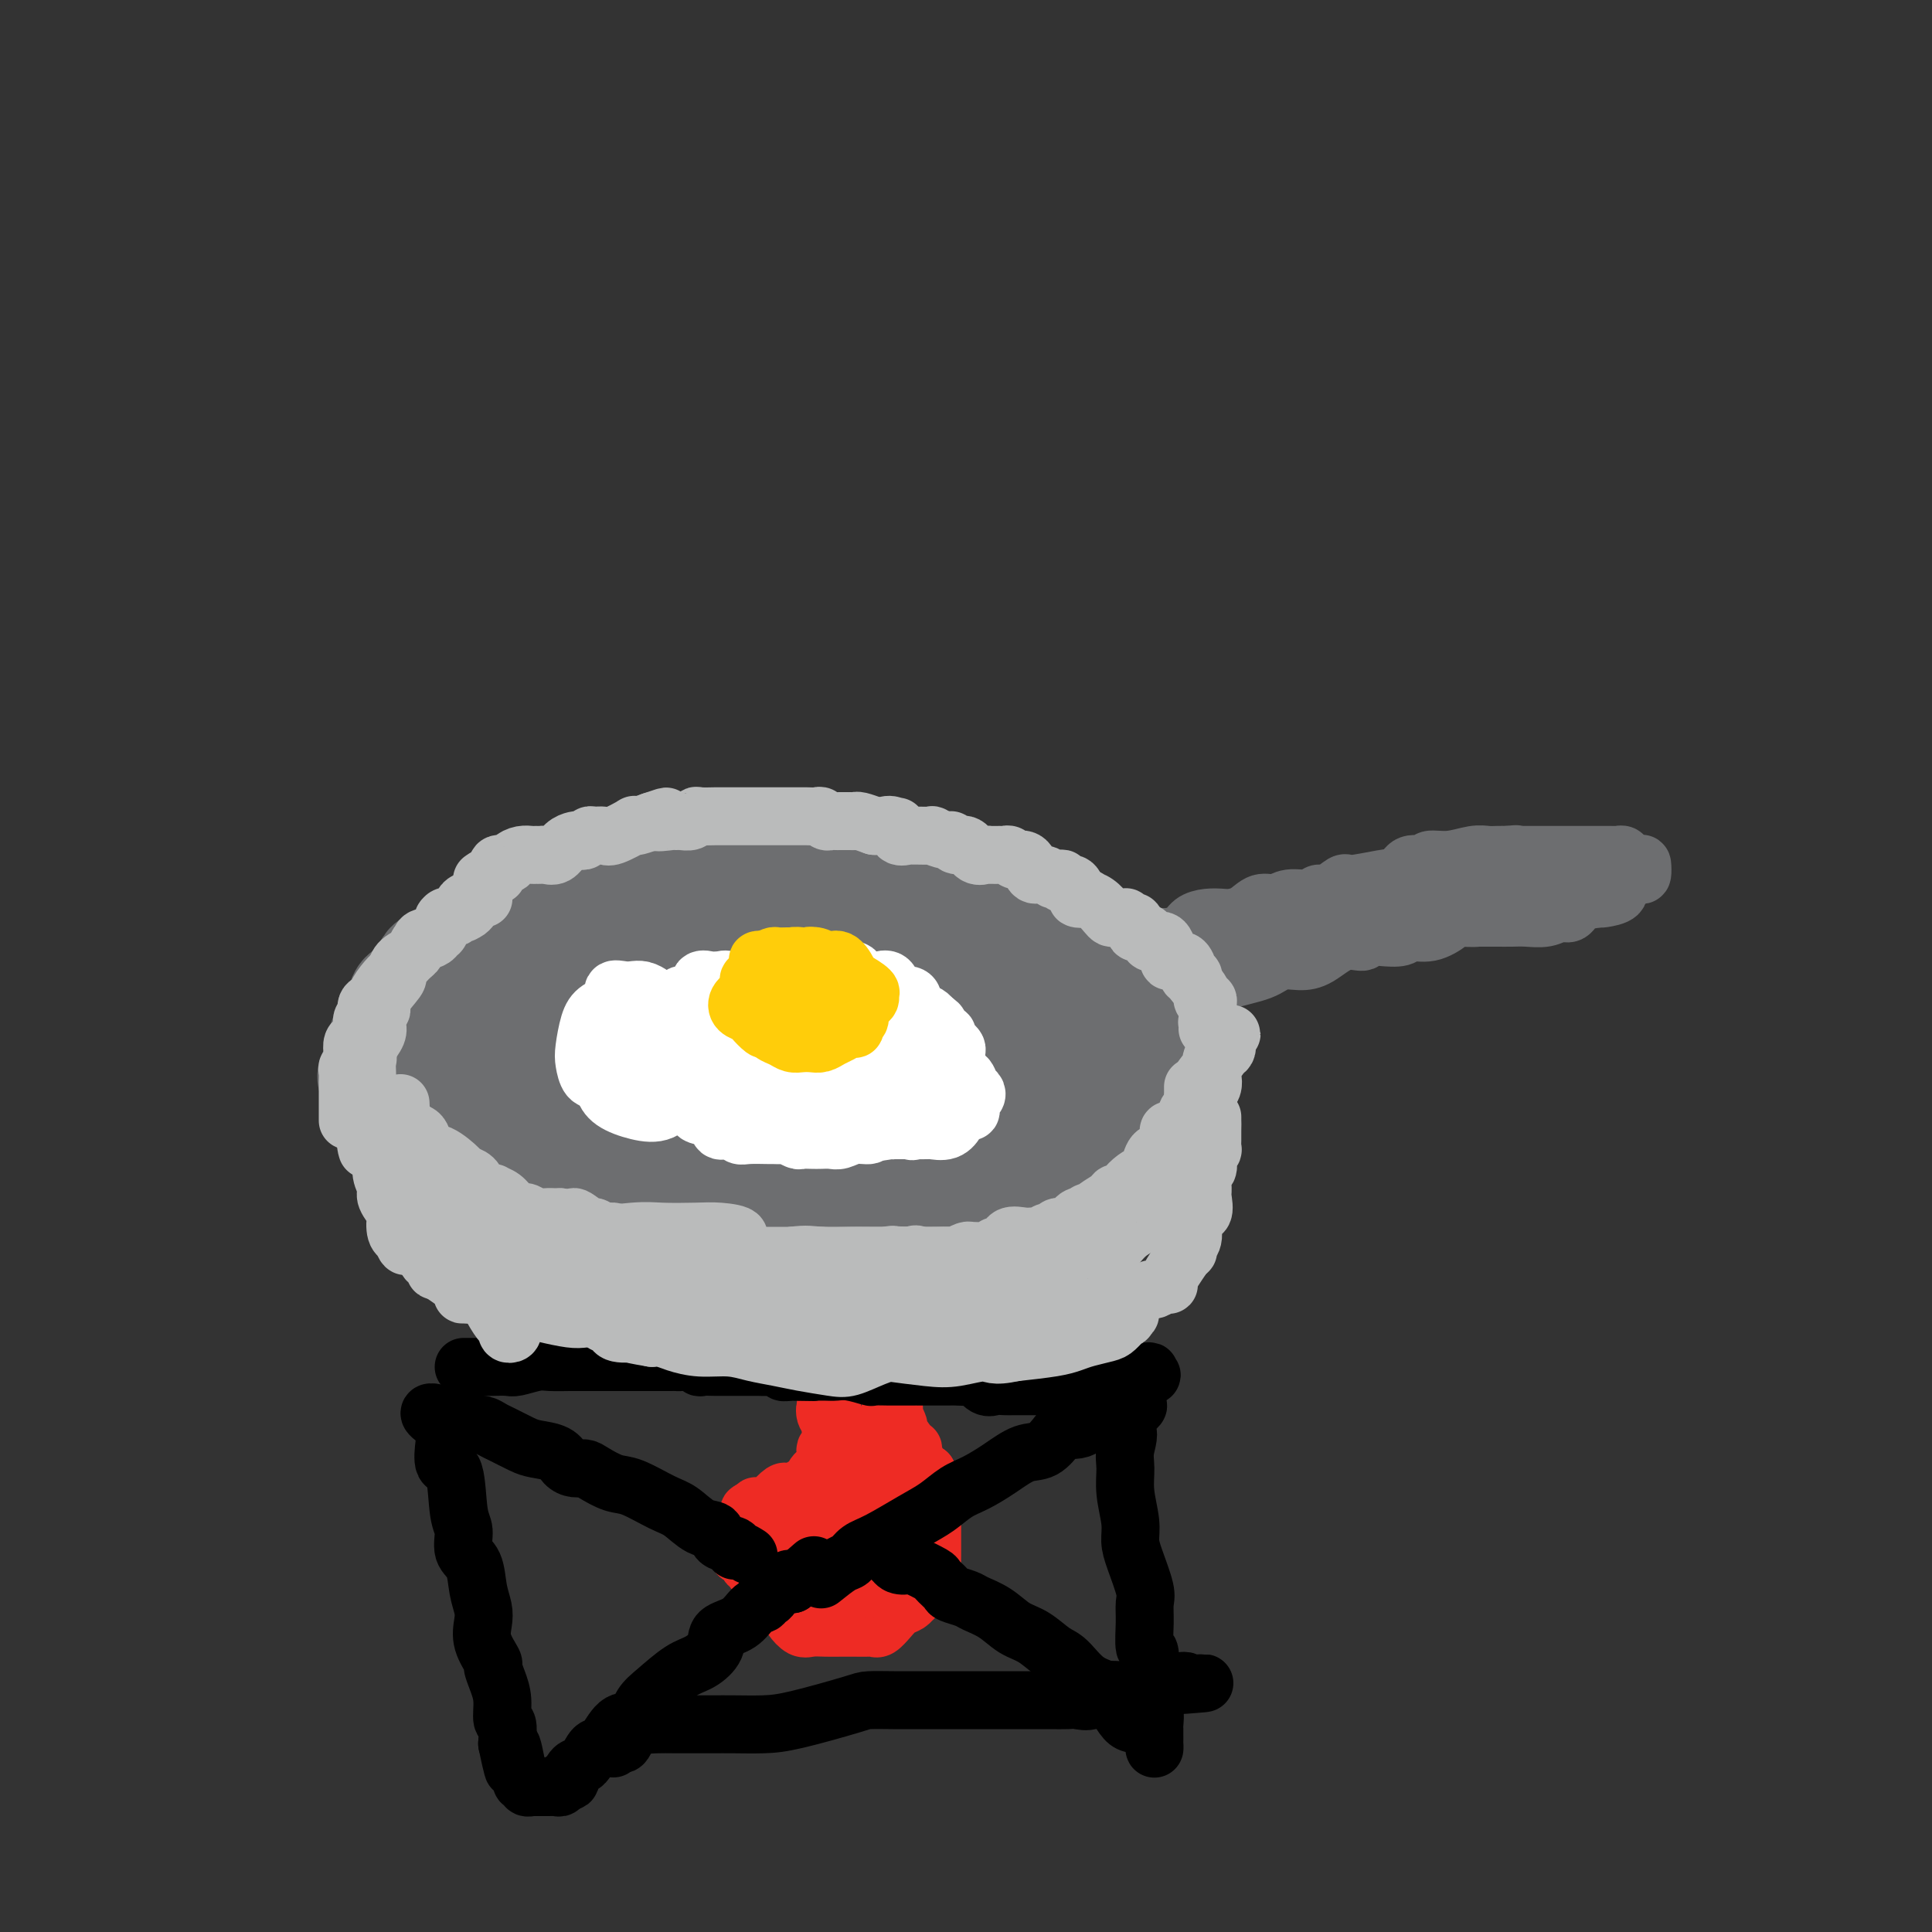 <svg viewBox='0 0 400 400' version='1.1' xmlns='http://www.w3.org/2000/svg' xmlns:xlink='http://www.w3.org/1999/xlink'><rect x="0" y="0" width="400" height="400" fill="#333333" stroke="none"/><g fill='none' stroke='#6D6E70' stroke-width='20' stroke-linecap='round' stroke-linejoin='round'><path d='M220,197c-0.447,-0.748 -0.893,-1.497 -1,-2c-0.107,-0.503 0.127,-0.761 0,-1c-0.127,-0.239 -0.614,-0.458 -1,-1c-0.386,-0.542 -0.670,-1.406 -1,-2c-0.330,-0.594 -0.707,-0.920 -1,-1c-0.293,-0.080 -0.503,0.084 -1,0c-0.497,-0.084 -1.280,-0.417 -2,-1c-0.720,-0.583 -1.377,-1.417 -2,-2c-0.623,-0.583 -1.212,-0.916 -2,-1c-0.788,-0.084 -1.776,0.082 -3,0c-1.224,-0.082 -2.685,-0.413 -4,-1c-1.315,-0.587 -2.484,-1.429 -4,-2c-1.516,-0.571 -3.379,-0.871 -5,-1c-1.621,-0.129 -2.999,-0.087 -4,0c-1.001,0.087 -1.626,0.219 -3,0c-1.374,-0.219 -3.497,-0.791 -5,-1c-1.503,-0.209 -2.387,-0.056 -3,0c-0.613,0.056 -0.955,0.015 -2,0c-1.045,-0.015 -2.795,-0.004 -4,0c-1.205,0.004 -1.867,0.001 -3,0c-1.133,-0.001 -2.738,-0.000 -4,0c-1.262,0.000 -2.182,0.000 -3,0c-0.818,-0.000 -1.534,0.000 -2,0c-0.466,-0.000 -0.681,-0.001 -2,0c-1.319,0.001 -3.743,0.003 -5,0c-1.257,-0.003 -1.347,-0.011 -2,0c-0.653,0.011 -1.868,0.041 -3,0c-1.132,-0.041 -2.181,-0.155 -3,0c-0.819,0.155 -1.410,0.577 -2,1'/><path d='M143,182c-8.237,-0.005 -3.830,-0.018 -3,0c0.830,0.018 -1.918,0.065 -3,0c-1.082,-0.065 -0.498,-0.243 -1,0c-0.502,0.243 -2.091,0.906 -3,1c-0.909,0.094 -1.137,-0.381 -2,0c-0.863,0.381 -2.359,1.619 -3,2c-0.641,0.381 -0.426,-0.095 -1,0c-0.574,0.095 -1.935,0.762 -3,1c-1.065,0.238 -1.832,0.048 -3,0c-1.168,-0.048 -2.736,0.046 -4,0c-1.264,-0.046 -2.225,-0.233 -3,0c-0.775,0.233 -1.363,0.885 -2,1c-0.637,0.115 -1.321,-0.308 -2,0c-0.679,0.308 -1.353,1.347 -2,2c-0.647,0.653 -1.267,0.919 -2,1c-0.733,0.081 -1.581,-0.024 -2,0c-0.419,0.024 -0.411,0.178 -2,1c-1.589,0.822 -4.776,2.311 -6,3c-1.224,0.689 -0.487,0.576 -1,1c-0.513,0.424 -2.277,1.383 -3,2c-0.723,0.617 -0.404,0.890 -1,1c-0.596,0.110 -2.105,0.055 -3,1c-0.895,0.945 -1.175,2.890 -2,4c-0.825,1.110 -2.196,1.385 -3,2c-0.804,0.615 -1.042,1.568 -1,2c0.042,0.432 0.365,0.341 0,1c-0.365,0.659 -1.418,2.066 -2,3c-0.582,0.934 -0.692,1.395 -1,2c-0.308,0.605 -0.814,1.355 -1,2c-0.186,0.645 -0.053,1.184 0,2c0.053,0.816 0.027,1.908 0,3'/><path d='M78,220c-1.193,2.677 -1.675,1.870 -2,2c-0.325,0.130 -0.495,1.198 0,2c0.495,0.802 1.653,1.339 2,2c0.347,0.661 -0.116,1.447 0,2c0.116,0.553 0.810,0.872 2,2c1.190,1.128 2.874,3.064 4,4c1.126,0.936 1.693,0.870 3,1c1.307,0.130 3.353,0.455 4,1c0.647,0.545 -0.104,1.310 1,2c1.104,0.690 4.063,1.306 6,2c1.937,0.694 2.853,1.466 4,2c1.147,0.534 2.524,0.829 4,1c1.476,0.171 3.053,0.216 5,1c1.947,0.784 4.266,2.305 6,3c1.734,0.695 2.882,0.565 4,1c1.118,0.435 2.206,1.437 4,2c1.794,0.563 4.292,0.687 6,1c1.708,0.313 2.624,0.814 4,1c1.376,0.186 3.211,0.057 5,0c1.789,-0.057 3.531,-0.044 5,0c1.469,0.044 2.665,0.117 4,0c1.335,-0.117 2.811,-0.424 4,0c1.189,0.424 2.093,1.578 4,2c1.907,0.422 4.816,0.113 7,0c2.184,-0.113 3.643,-0.028 5,0c1.357,0.028 2.613,0.000 4,0c1.387,-0.000 2.905,0.028 4,0c1.095,-0.028 1.768,-0.110 3,0c1.232,0.110 3.024,0.414 4,0c0.976,-0.414 1.136,-1.547 2,-2c0.864,-0.453 2.432,-0.227 4,0'/><path d='M190,252c6.739,-0.326 7.087,-0.140 8,0c0.913,0.140 2.392,0.234 3,0c0.608,-0.234 0.345,-0.797 1,-1c0.655,-0.203 2.229,-0.048 3,0c0.771,0.048 0.740,-0.013 1,0c0.260,0.013 0.810,0.098 2,0c1.190,-0.098 3.020,-0.380 4,-1c0.980,-0.620 1.111,-1.577 2,-2c0.889,-0.423 2.537,-0.311 4,-1c1.463,-0.689 2.741,-2.178 4,-3c1.259,-0.822 2.500,-0.978 3,-1c0.500,-0.022 0.260,0.089 1,0c0.740,-0.089 2.459,-0.380 3,-1c0.541,-0.620 -0.097,-1.570 0,-2c0.097,-0.430 0.929,-0.341 2,-1c1.071,-0.659 2.380,-2.067 3,-3c0.620,-0.933 0.551,-1.389 1,-2c0.449,-0.611 1.416,-1.375 2,-2c0.584,-0.625 0.783,-1.111 1,-2c0.217,-0.889 0.450,-2.180 1,-3c0.550,-0.820 1.415,-1.168 2,-2c0.585,-0.832 0.888,-2.148 1,-3c0.112,-0.852 0.032,-1.240 0,-2c-0.032,-0.760 -0.016,-1.890 0,-3c0.016,-1.110 0.032,-2.198 0,-3c-0.032,-0.802 -0.113,-1.317 -1,-2c-0.887,-0.683 -2.580,-1.534 -3,-2c-0.420,-0.466 0.434,-0.548 0,-1c-0.434,-0.452 -2.155,-1.276 -3,-2c-0.845,-0.724 -0.813,-1.350 -1,-2c-0.187,-0.650 -0.594,-1.325 -1,-2'/><path d='M233,203c-2.095,-2.021 -2.833,-1.573 -3,-2c-0.167,-0.427 0.236,-1.729 -1,-3c-1.236,-1.271 -4.112,-2.512 -6,-4c-1.888,-1.488 -2.789,-3.223 -4,-4c-1.211,-0.777 -2.734,-0.597 -4,-1c-1.266,-0.403 -2.275,-1.391 -4,-2c-1.725,-0.609 -4.165,-0.841 -6,-1c-1.835,-0.159 -3.065,-0.245 -4,-1c-0.935,-0.755 -1.573,-2.178 -4,-3c-2.427,-0.822 -6.641,-1.044 -8,-1c-1.359,0.044 0.136,0.352 -1,0c-1.136,-0.352 -4.905,-1.366 -7,-2c-2.095,-0.634 -2.516,-0.888 -3,-1c-0.484,-0.112 -1.030,-0.083 -2,0c-0.970,0.083 -2.363,0.218 -4,0c-1.637,-0.218 -3.519,-0.791 -5,-1c-1.481,-0.209 -2.562,-0.056 -4,0c-1.438,0.056 -3.235,0.014 -5,0c-1.765,-0.014 -3.499,0.001 -5,0c-1.501,-0.001 -2.769,-0.017 -4,0c-1.231,0.017 -2.426,0.067 -4,0c-1.574,-0.067 -3.526,-0.252 -5,0c-1.474,0.252 -2.470,0.940 -3,1c-0.530,0.060 -0.594,-0.509 -2,0c-1.406,0.509 -4.156,2.097 -6,3c-1.844,0.903 -2.784,1.120 -4,1c-1.216,-0.120 -2.707,-0.576 -4,0c-1.293,0.576 -2.388,2.185 -4,3c-1.612,0.815 -3.742,0.835 -5,1c-1.258,0.165 -1.645,0.476 -2,1c-0.355,0.524 -0.677,1.262 -1,2'/><path d='M109,189c-5.226,2.147 -2.789,1.514 -2,1c0.789,-0.514 -0.068,-0.910 -1,0c-0.932,0.910 -1.938,3.125 -3,4c-1.062,0.875 -2.181,0.411 -3,1c-0.819,0.589 -1.337,2.232 -2,3c-0.663,0.768 -1.469,0.663 -2,1c-0.531,0.337 -0.787,1.117 -1,2c-0.213,0.883 -0.383,1.871 -1,2c-0.617,0.129 -1.682,-0.600 -2,0c-0.318,0.600 0.110,2.531 0,4c-0.110,1.469 -0.759,2.477 -1,3c-0.241,0.523 -0.075,0.562 0,1c0.075,0.438 0.060,1.275 0,2c-0.060,0.725 -0.166,1.338 0,2c0.166,0.662 0.605,1.372 1,2c0.395,0.628 0.748,1.176 2,2c1.252,0.824 3.405,1.926 5,3c1.595,1.074 2.633,2.120 4,3c1.367,0.880 3.064,1.594 5,2c1.936,0.406 4.110,0.503 6,1c1.890,0.497 3.496,1.395 6,2c2.504,0.605 5.905,0.918 8,1c2.095,0.082 2.884,-0.065 4,0c1.116,0.065 2.559,0.343 5,1c2.441,0.657 5.881,1.692 8,2c2.119,0.308 2.918,-0.113 4,0c1.082,0.113 2.447,0.760 4,1c1.553,0.240 3.292,0.075 5,0c1.708,-0.075 3.383,-0.059 5,0c1.617,0.059 3.176,0.160 6,0c2.824,-0.160 6.912,-0.580 11,-1'/><path d='M180,234c5.097,-0.147 4.341,-0.014 5,0c0.659,0.014 2.734,-0.089 4,0c1.266,0.089 1.722,0.372 3,0c1.278,-0.372 3.378,-1.399 5,-2c1.622,-0.601 2.767,-0.777 4,-1c1.233,-0.223 2.554,-0.494 4,-1c1.446,-0.506 3.017,-1.249 4,-2c0.983,-0.751 1.378,-1.511 2,-2c0.622,-0.489 1.469,-0.709 2,-1c0.531,-0.291 0.744,-0.654 1,-1c0.256,-0.346 0.556,-0.674 1,-1c0.444,-0.326 1.033,-0.651 2,-2c0.967,-1.349 2.311,-3.723 3,-5c0.689,-1.277 0.721,-1.459 1,-2c0.279,-0.541 0.804,-1.443 1,-2c0.196,-0.557 0.065,-0.771 0,-1c-0.065,-0.229 -0.062,-0.475 0,-1c0.062,-0.525 0.184,-1.329 0,-2c-0.184,-0.671 -0.673,-1.207 -1,-2c-0.327,-0.793 -0.493,-1.842 -1,-3c-0.507,-1.158 -1.355,-2.427 -3,-4c-1.645,-1.573 -4.088,-3.452 -6,-5c-1.912,-1.548 -3.294,-2.766 -5,-4c-1.706,-1.234 -3.735,-2.486 -6,-3c-2.265,-0.514 -4.766,-0.291 -7,-1c-2.234,-0.709 -4.202,-2.351 -7,-3c-2.798,-0.649 -6.427,-0.304 -9,-1c-2.573,-0.696 -4.092,-2.434 -6,-3c-1.908,-0.566 -4.206,0.040 -6,0c-1.794,-0.040 -3.084,-0.726 -5,-1c-1.916,-0.274 -4.458,-0.137 -7,0'/><path d='M153,178c-7.935,-1.383 -4.272,-0.341 -4,0c0.272,0.341 -2.845,-0.020 -5,0c-2.155,0.020 -3.347,0.419 -5,1c-1.653,0.581 -3.766,1.342 -6,2c-2.234,0.658 -4.588,1.211 -6,2c-1.412,0.789 -1.883,1.814 -3,3c-1.117,1.186 -2.880,2.533 -4,3c-1.120,0.467 -1.595,0.054 -3,1c-1.405,0.946 -3.739,3.251 -5,5c-1.261,1.749 -1.450,2.943 -2,4c-0.550,1.057 -1.463,1.977 -2,3c-0.537,1.023 -0.699,2.149 -1,3c-0.301,0.851 -0.743,1.428 -1,3c-0.257,1.572 -0.331,4.140 0,6c0.331,1.860 1.067,3.012 2,4c0.933,0.988 2.062,1.811 3,3c0.938,1.189 1.686,2.743 4,4c2.314,1.257 6.192,2.218 9,3c2.808,0.782 4.544,1.384 7,2c2.456,0.616 5.633,1.248 8,2c2.367,0.752 3.923,1.626 6,2c2.077,0.374 4.674,0.247 8,1c3.326,0.753 7.380,2.387 10,3c2.620,0.613 3.807,0.204 6,0c2.193,-0.204 5.392,-0.205 8,0c2.608,0.205 4.624,0.616 8,0c3.376,-0.616 8.112,-2.259 11,-3c2.888,-0.741 3.929,-0.580 5,-1c1.071,-0.420 2.173,-1.421 3,-2c0.827,-0.579 1.379,-0.737 2,-1c0.621,-0.263 1.310,-0.632 2,-1'/><path d='M208,230c3.883,-1.546 2.092,-1.412 2,-2c-0.092,-0.588 1.516,-1.897 3,-3c1.484,-1.103 2.843,-2.000 4,-3c1.157,-1.000 2.111,-2.102 3,-3c0.889,-0.898 1.714,-1.592 2,-2c0.286,-0.408 0.033,-0.531 0,-1c-0.033,-0.469 0.154,-1.285 0,-2c-0.154,-0.715 -0.650,-1.330 -1,-2c-0.350,-0.670 -0.555,-1.394 -1,-3c-0.445,-1.606 -1.132,-4.095 -2,-6c-0.868,-1.905 -1.919,-3.227 -3,-4c-1.081,-0.773 -2.193,-0.998 -3,-2c-0.807,-1.002 -1.310,-2.780 -2,-4c-0.690,-1.220 -1.568,-1.882 -3,-3c-1.432,-1.118 -3.419,-2.692 -5,-4c-1.581,-1.308 -2.756,-2.350 -5,-3c-2.244,-0.650 -5.558,-0.907 -8,-1c-2.442,-0.093 -4.011,-0.023 -7,0c-2.989,0.023 -7.397,-0.002 -10,0c-2.603,0.002 -3.400,0.030 -5,0c-1.600,-0.030 -4.002,-0.119 -6,0c-1.998,0.119 -3.591,0.445 -5,1c-1.409,0.555 -2.633,1.338 -5,2c-2.367,0.662 -5.878,1.204 -8,2c-2.122,0.796 -2.856,1.846 -4,3c-1.144,1.154 -2.699,2.412 -4,3c-1.301,0.588 -2.349,0.506 -3,2c-0.651,1.494 -0.907,4.566 -1,6c-0.093,1.434 -0.025,1.232 0,2c0.025,0.768 0.007,2.505 0,4c-0.007,1.495 -0.004,2.747 0,4'/><path d='M131,211c0.485,3.119 2.196,2.916 4,4c1.804,1.084 3.701,3.456 6,5c2.299,1.544 5.000,2.260 8,3c3.000,0.740 6.301,1.506 9,2c2.699,0.494 4.798,0.718 8,1c3.202,0.282 7.508,0.623 11,1c3.492,0.377 6.171,0.789 8,1c1.829,0.211 2.808,0.221 5,0c2.192,-0.221 5.595,-0.675 8,-1c2.405,-0.325 3.811,-0.523 6,-1c2.189,-0.477 5.162,-1.234 7,-2c1.838,-0.766 2.542,-1.541 3,-2c0.458,-0.459 0.668,-0.600 1,-1c0.332,-0.400 0.784,-1.058 1,-2c0.216,-0.942 0.195,-2.169 0,-3c-0.195,-0.831 -0.565,-1.268 -1,-2c-0.435,-0.732 -0.933,-1.760 -2,-3c-1.067,-1.240 -2.701,-2.692 -4,-4c-1.299,-1.308 -2.263,-2.470 -5,-4c-2.737,-1.530 -7.245,-3.427 -10,-5c-2.755,-1.573 -3.755,-2.823 -6,-4c-2.245,-1.177 -5.735,-2.280 -8,-3c-2.265,-0.720 -3.307,-1.058 -6,-2c-2.693,-0.942 -7.038,-2.490 -10,-3c-2.962,-0.510 -4.540,0.018 -7,0c-2.460,-0.018 -5.802,-0.582 -8,0c-2.198,0.582 -3.252,2.311 -5,3c-1.748,0.689 -4.190,0.339 -7,2c-2.810,1.661 -5.987,5.332 -8,8c-2.013,2.668 -2.861,4.334 -4,6c-1.139,1.666 -2.570,3.333 -4,5'/><path d='M121,210c-2.668,3.637 -1.337,3.230 -1,5c0.337,1.770 -0.320,5.718 0,8c0.320,2.282 1.617,2.898 3,4c1.383,1.102 2.854,2.692 5,4c2.146,1.308 4.969,2.335 9,3c4.031,0.665 9.269,0.966 16,1c6.731,0.034 14.953,-0.201 20,-1c5.047,-0.799 6.917,-2.163 9,-3c2.083,-0.837 4.379,-1.146 6,-1c1.621,0.146 2.566,0.748 4,0c1.434,-0.748 3.356,-2.847 4,-4c0.644,-1.153 0.009,-1.362 0,-2c-0.009,-0.638 0.608,-1.707 1,-3c0.392,-1.293 0.559,-2.812 0,-4c-0.559,-1.188 -1.845,-2.045 -4,-4c-2.155,-1.955 -5.178,-5.006 -8,-7c-2.822,-1.994 -5.442,-2.929 -8,-4c-2.558,-1.071 -5.054,-2.277 -8,-3c-2.946,-0.723 -6.342,-0.964 -9,-1c-2.658,-0.036 -4.577,0.132 -8,0c-3.423,-0.132 -8.352,-0.564 -12,0c-3.648,0.564 -6.017,2.123 -8,3c-1.983,0.877 -3.580,1.071 -5,2c-1.420,0.929 -2.663,2.592 -4,5c-1.337,2.408 -2.767,5.561 -3,8c-0.233,2.439 0.729,4.163 2,6c1.271,1.837 2.849,3.785 6,6c3.151,2.215 7.876,4.697 13,6c5.124,1.303 10.649,1.428 17,2c6.351,0.572 13.529,1.592 18,2c4.471,0.408 6.236,0.204 8,0'/><path d='M184,238c7.488,0.184 4.709,-1.356 5,-2c0.291,-0.644 3.654,-0.392 7,-1c3.346,-0.608 6.677,-2.075 9,-3c2.323,-0.925 3.640,-1.308 5,-2c1.360,-0.692 2.765,-1.693 4,-3c1.235,-1.307 2.301,-2.920 3,-4c0.699,-1.080 1.030,-1.629 1,-3c-0.030,-1.371 -0.422,-3.566 -1,-5c-0.578,-1.434 -1.341,-2.107 -2,-3c-0.659,-0.893 -1.213,-2.008 -4,-3c-2.787,-0.992 -7.808,-1.863 -11,-3c-3.192,-1.137 -4.554,-2.541 -7,-3c-2.446,-0.459 -5.974,0.025 -9,0c-3.026,-0.025 -5.550,-0.560 -8,0c-2.450,0.560 -4.827,2.214 -7,3c-2.173,0.786 -4.143,0.705 -7,2c-2.857,1.295 -6.603,3.965 -9,6c-2.397,2.035 -3.446,3.435 -4,5c-0.554,1.565 -0.614,3.296 -1,5c-0.386,1.704 -1.099,3.381 1,6c2.099,2.619 7.010,6.180 12,8c4.990,1.820 10.061,1.901 15,2c4.939,0.099 9.747,0.218 14,0c4.253,-0.218 7.950,-0.772 10,-1c2.050,-0.228 2.452,-0.130 4,-1c1.548,-0.870 4.243,-2.708 6,-4c1.757,-1.292 2.576,-2.040 3,-3c0.424,-0.960 0.454,-2.134 1,-3c0.546,-0.866 1.609,-1.426 2,-3c0.391,-1.574 0.112,-4.164 0,-6c-0.112,-1.836 -0.056,-2.918 0,-4'/><path d='M216,215c-0.073,-2.360 -0.256,-3.260 -1,-4c-0.744,-0.740 -2.050,-1.320 -3,-2c-0.950,-0.680 -1.545,-1.461 -4,-2c-2.455,-0.539 -6.769,-0.836 -10,-1c-3.231,-0.164 -5.380,-0.194 -8,0c-2.620,0.194 -5.712,0.613 -8,1c-2.288,0.387 -3.773,0.742 -6,2c-2.227,1.258 -5.196,3.420 -7,5c-1.804,1.580 -2.444,2.578 -3,4c-0.556,1.422 -1.028,3.267 -1,5c0.028,1.733 0.555,3.354 1,5c0.445,1.646 0.807,3.316 5,6c4.193,2.684 12.217,6.381 18,8c5.783,1.619 9.325,1.161 12,1c2.675,-0.161 4.484,-0.025 6,0c1.516,0.025 2.739,-0.061 5,-1c2.261,-0.939 5.561,-2.730 8,-4c2.439,-1.270 4.017,-2.017 5,-3c0.983,-0.983 1.370,-2.201 2,-3c0.630,-0.799 1.504,-1.180 2,-2c0.496,-0.820 0.614,-2.081 0,-4c-0.614,-1.919 -1.962,-4.498 -4,-6c-2.038,-1.502 -4.767,-1.927 -7,-3c-2.233,-1.073 -3.971,-2.795 -6,-4c-2.029,-1.205 -4.350,-1.892 -8,-3c-3.650,-1.108 -8.631,-2.638 -12,-4c-3.369,-1.362 -5.127,-2.556 -8,-3c-2.873,-0.444 -6.863,-0.140 -10,0c-3.137,0.140 -5.422,0.115 -8,0c-2.578,-0.115 -5.451,-0.318 -8,0c-2.549,0.318 -4.775,1.159 -7,2'/><path d='M151,205c-6.722,1.258 -7.028,3.402 -8,5c-0.972,1.598 -2.610,2.650 -4,4c-1.390,1.350 -2.532,2.999 -3,6c-0.468,3.001 -0.260,7.353 1,10c1.260,2.647 3.574,3.590 6,5c2.426,1.410 4.963,3.288 8,5c3.037,1.712 6.573,3.257 13,3c6.427,-0.257 15.744,-2.315 21,-4c5.256,-1.685 6.452,-2.995 8,-4c1.548,-1.005 3.447,-1.704 5,-3c1.553,-1.296 2.759,-3.189 4,-5c1.241,-1.811 2.518,-3.540 3,-5c0.482,-1.460 0.170,-2.649 0,-5c-0.170,-2.351 -0.196,-5.862 -1,-8c-0.804,-2.138 -2.384,-2.901 -4,-4c-1.616,-1.099 -3.267,-2.534 -7,-4c-3.733,-1.466 -9.547,-2.963 -12,-4c-2.453,-1.037 -1.544,-1.615 -4,-2c-2.456,-0.385 -8.276,-0.578 -12,0c-3.724,0.578 -5.352,1.925 -7,3c-1.648,1.075 -3.316,1.877 -5,3c-1.684,1.123 -3.384,2.566 -5,5c-1.616,2.434 -3.149,5.860 -4,8c-0.851,2.140 -1.022,2.994 -1,4c0.022,1.006 0.235,2.165 1,3c0.765,0.835 2.081,1.348 3,2c0.919,0.652 1.440,1.445 4,2c2.560,0.555 7.160,0.873 9,1c1.840,0.127 0.920,0.064 0,0'/></g>
<g fill='none' stroke='#6D6E70' stroke-width='12' stroke-linecap='round' stroke-linejoin='round'><path d='M238,195c0.015,-0.422 0.029,-0.845 0,-1c-0.029,-0.155 -0.103,-0.044 0,0c0.103,0.044 0.383,0.019 1,0c0.617,-0.019 1.571,-0.033 2,0c0.429,0.033 0.331,0.114 1,0c0.669,-0.114 2.104,-0.422 3,-1c0.896,-0.578 1.254,-1.424 2,-2c0.746,-0.576 1.879,-0.880 3,-1c1.121,-0.120 2.229,-0.055 3,0c0.771,0.055 1.205,0.102 2,0c0.795,-0.102 1.949,-0.352 3,-1c1.051,-0.648 1.997,-1.695 3,-2c1.003,-0.305 2.063,0.131 3,0c0.937,-0.131 1.750,-0.827 3,-1c1.250,-0.173 2.936,0.179 4,0c1.064,-0.179 1.505,-0.888 2,-1c0.495,-0.112 1.043,0.375 2,0c0.957,-0.375 2.324,-1.611 3,-2c0.676,-0.389 0.661,0.069 2,0c1.339,-0.069 4.030,-0.663 6,-1c1.970,-0.337 3.218,-0.415 4,-1c0.782,-0.585 1.098,-1.677 2,-2c0.902,-0.323 2.391,0.124 3,0c0.609,-0.124 0.337,-0.818 1,-1c0.663,-0.182 2.261,0.147 4,0c1.739,-0.147 3.621,-0.771 5,-1c1.379,-0.229 2.256,-0.062 3,0c0.744,0.062 1.355,0.018 2,0c0.645,-0.018 1.322,-0.009 2,0'/><path d='M312,177c3.287,-0.309 1.503,-0.083 1,0c-0.503,0.083 0.275,0.022 1,0c0.725,-0.022 1.397,-0.006 2,0c0.603,0.006 1.135,0.002 2,0c0.865,-0.002 2.061,-0.000 3,0c0.939,0.000 1.619,0.000 2,0c0.381,-0.000 0.461,-0.000 1,0c0.539,0.000 1.536,-0.000 3,0c1.464,0.000 3.397,0.000 4,0c0.603,-0.000 -0.122,-0.001 0,0c0.122,0.001 1.090,0.003 2,0c0.910,-0.003 1.760,-0.013 2,0c0.240,0.013 -0.132,0.048 0,0c0.132,-0.048 0.767,-0.181 1,0c0.233,0.181 0.064,0.675 0,1c-0.064,0.325 -0.022,0.481 0,1c0.022,0.519 0.023,1.399 0,2c-0.023,0.601 -0.069,0.921 0,1c0.069,0.079 0.253,-0.084 0,0c-0.253,0.084 -0.944,0.414 -1,1c-0.056,0.586 0.523,1.427 0,2c-0.523,0.573 -2.150,0.878 -3,1c-0.850,0.122 -0.925,0.061 -1,0'/><path d='M331,186c-1.427,0.255 -2.994,0.394 -4,1c-1.006,0.606 -1.451,1.679 -2,2c-0.549,0.321 -1.200,-0.110 -2,0c-0.800,0.110 -1.747,0.762 -3,1c-1.253,0.238 -2.811,0.064 -4,0c-1.189,-0.064 -2.008,-0.017 -3,0c-0.992,0.017 -2.158,0.005 -3,0c-0.842,-0.005 -1.360,-0.002 -2,0c-0.640,0.002 -1.401,0.005 -3,0c-1.599,-0.005 -4.035,-0.018 -5,0c-0.965,0.018 -0.459,0.065 -1,0c-0.541,-0.065 -2.129,-0.243 -3,0c-0.871,0.243 -1.024,0.906 -2,1c-0.976,0.094 -2.773,-0.382 -4,0c-1.227,0.382 -1.883,1.623 -3,2c-1.117,0.377 -2.696,-0.109 -4,0c-1.304,0.109 -2.334,0.814 -3,1c-0.666,0.186 -0.968,-0.148 -2,0c-1.032,0.148 -2.795,0.779 -4,1c-1.205,0.221 -1.852,0.031 -3,0c-1.148,-0.031 -2.797,0.096 -4,0c-1.203,-0.096 -1.961,-0.415 -3,0c-1.039,0.415 -2.360,1.566 -3,2c-0.640,0.434 -0.598,0.153 -1,0c-0.402,-0.153 -1.248,-0.177 -2,0c-0.752,0.177 -1.409,0.554 -2,1c-0.591,0.446 -1.114,0.959 -2,1c-0.886,0.041 -2.134,-0.391 -3,0c-0.866,0.391 -1.348,1.605 -2,2c-0.652,0.395 -1.472,-0.030 -2,0c-0.528,0.030 -0.764,0.515 -1,1'/><path d='M246,202c-3.448,1.337 -3.068,1.180 -3,1c0.068,-0.180 -0.177,-0.384 -1,0c-0.823,0.384 -2.225,1.357 -3,2c-0.775,0.643 -0.925,0.957 -1,1c-0.075,0.043 -0.076,-0.184 0,0c0.076,0.184 0.229,0.778 0,1c-0.229,0.222 -0.841,0.071 -1,0c-0.159,-0.071 0.134,-0.064 1,0c0.866,0.064 2.304,0.183 3,0c0.696,-0.183 0.650,-0.670 2,-1c1.350,-0.330 4.097,-0.505 6,-1c1.903,-0.495 2.962,-1.310 5,-2c2.038,-0.690 5.055,-1.254 7,-2c1.945,-0.746 2.819,-1.673 4,-2c1.181,-0.327 2.668,-0.053 4,0c1.332,0.053 2.508,-0.116 4,-1c1.492,-0.884 3.300,-2.485 5,-3c1.700,-0.515 3.294,0.054 4,0c0.706,-0.054 0.526,-0.731 1,-1c0.474,-0.269 1.601,-0.131 3,0c1.399,0.131 3.069,0.255 4,0c0.931,-0.255 1.125,-0.891 2,-1c0.875,-0.109 2.433,0.307 4,0c1.567,-0.307 3.144,-1.336 4,-2c0.856,-0.664 0.992,-0.961 2,-1c1.008,-0.039 2.887,0.182 4,0c1.113,-0.182 1.461,-0.766 2,-1c0.539,-0.234 1.270,-0.117 2,0'/><path d='M310,189c11.812,-3.172 4.842,-2.102 3,-2c-1.842,0.102 1.445,-0.765 3,-1c1.555,-0.235 1.378,0.162 2,0c0.622,-0.162 2.043,-0.884 3,-1c0.957,-0.116 1.449,0.375 2,0c0.551,-0.375 1.161,-1.616 2,-2c0.839,-0.384 1.906,0.089 3,0c1.094,-0.089 2.216,-0.740 3,-1c0.784,-0.260 1.229,-0.130 2,0c0.771,0.130 1.866,0.260 3,0c1.134,-0.260 2.306,-0.909 3,-1c0.694,-0.091 0.910,0.375 1,0c0.090,-0.375 0.056,-1.593 0,-2c-0.056,-0.407 -0.132,-0.004 -1,0c-0.868,0.004 -2.528,-0.391 -3,0c-0.472,0.391 0.244,1.568 0,2c-0.244,0.432 -1.447,0.120 -3,0c-1.553,-0.120 -3.457,-0.049 -5,0c-1.543,0.049 -2.724,0.076 -4,0c-1.276,-0.076 -2.648,-0.255 -5,0c-2.352,0.255 -5.686,0.944 -7,1c-1.314,0.056 -0.609,-0.521 -2,0c-1.391,0.521 -4.877,2.140 -7,3c-2.123,0.860 -2.884,0.963 -4,1c-1.116,0.037 -2.586,0.010 -4,0c-1.414,-0.010 -2.771,-0.003 -4,0c-1.229,0.003 -2.331,0.001 -3,0c-0.669,-0.001 -0.905,-0.000 -1,0c-0.095,0.000 -0.047,0.000 0,0'/><path d='M287,186c-8.672,1.031 -4.351,1.107 -3,1c1.351,-0.107 -0.268,-0.397 -1,0c-0.732,0.397 -0.577,1.479 0,2c0.577,0.521 1.576,0.479 3,0c1.424,-0.479 3.271,-1.396 5,-2c1.729,-0.604 3.338,-0.894 4,-1c0.662,-0.106 0.378,-0.030 1,0c0.622,0.030 2.151,0.012 3,0c0.849,-0.012 1.020,-0.017 1,0c-0.020,0.017 -0.230,0.055 -1,0c-0.770,-0.055 -2.100,-0.204 -3,0c-0.900,0.204 -1.369,0.762 -2,1c-0.631,0.238 -1.423,0.155 -2,0c-0.577,-0.155 -0.938,-0.382 -1,0c-0.062,0.382 0.176,1.372 0,2c-0.176,0.628 -0.764,0.894 -1,1c-0.236,0.106 -0.118,0.053 0,0'/></g>
<g fill='none' stroke='#FFFFFF' stroke-width='12' stroke-linecap='round' stroke-linejoin='round'><path d='M140,212c-0.084,-0.756 -0.168,-1.512 0,-2c0.168,-0.488 0.589,-0.709 0,-1c-0.589,-0.291 -2.188,-0.652 -3,-1c-0.812,-0.348 -0.836,-0.681 -1,-1c-0.164,-0.319 -0.469,-0.623 -1,-1c-0.531,-0.377 -1.288,-0.827 -2,-1c-0.712,-0.173 -1.377,-0.069 -2,0c-0.623,0.069 -1.203,0.102 -2,0c-0.797,-0.102 -1.811,-0.340 -2,0c-0.189,0.340 0.446,1.259 0,2c-0.446,0.741 -1.974,1.305 -3,2c-1.026,0.695 -1.551,1.520 -2,3c-0.449,1.480 -0.823,3.616 -1,5c-0.177,1.384 -0.157,2.017 0,3c0.157,0.983 0.450,2.317 1,3c0.550,0.683 1.358,0.715 3,1c1.642,0.285 4.120,0.821 6,1c1.880,0.179 3.163,-0.000 4,0c0.837,0.000 1.230,0.179 2,0c0.770,-0.179 1.918,-0.716 3,-1c1.082,-0.284 2.098,-0.317 3,-1c0.902,-0.683 1.691,-2.018 2,-3c0.309,-0.982 0.138,-1.611 0,-2c-0.138,-0.389 -0.243,-0.538 0,-1c0.243,-0.462 0.833,-1.237 0,-2c-0.833,-0.763 -3.089,-1.514 -4,-2c-0.911,-0.486 -0.476,-0.708 -1,-1c-0.524,-0.292 -2.007,-0.655 -3,-1c-0.993,-0.345 -1.497,-0.673 -2,-1'/><path d='M135,210c-2.482,-1.091 -3.686,-0.317 -4,0c-0.314,0.317 0.262,0.178 0,0c-0.262,-0.178 -1.362,-0.396 -2,0c-0.638,0.396 -0.813,1.407 -1,2c-0.187,0.593 -0.386,0.767 -1,2c-0.614,1.233 -1.642,3.524 -2,5c-0.358,1.476 -0.045,2.135 0,3c0.045,0.865 -0.176,1.935 0,3c0.176,1.065 0.751,2.127 2,3c1.249,0.873 3.174,1.559 5,2c1.826,0.441 3.555,0.638 5,0c1.445,-0.638 2.608,-2.111 4,-3c1.392,-0.889 3.014,-1.194 4,-2c0.986,-0.806 1.336,-2.114 2,-3c0.664,-0.886 1.644,-1.351 2,-2c0.356,-0.649 0.090,-1.483 0,-2c-0.090,-0.517 -0.004,-0.717 0,-1c0.004,-0.283 -0.073,-0.650 0,-1c0.073,-0.350 0.297,-0.684 0,-1c-0.297,-0.316 -1.113,-0.615 -2,-1c-0.887,-0.385 -1.843,-0.857 -3,-1c-1.157,-0.143 -2.513,0.042 -3,0c-0.487,-0.042 -0.105,-0.310 -1,0c-0.895,0.310 -3.067,1.198 -4,2c-0.933,0.802 -0.629,1.519 -1,2c-0.371,0.481 -1.419,0.727 -2,1c-0.581,0.273 -0.695,0.574 -1,1c-0.305,0.426 -0.801,0.979 -1,1c-0.199,0.021 -0.099,-0.489 0,-1'/><path d='M131,219c-1.994,0.748 -0.480,-0.381 0,-1c0.480,-0.619 -0.075,-0.729 0,-1c0.075,-0.271 0.781,-0.702 1,-1c0.219,-0.298 -0.047,-0.461 0,-1c0.047,-0.539 0.407,-1.454 1,-2c0.593,-0.546 1.420,-0.723 2,-1c0.580,-0.277 0.915,-0.653 1,-1c0.085,-0.347 -0.078,-0.666 0,-1c0.078,-0.334 0.397,-0.682 1,-1c0.603,-0.318 1.489,-0.606 2,-1c0.511,-0.394 0.647,-0.895 1,-1c0.353,-0.105 0.922,0.184 1,0c0.078,-0.184 -0.335,-0.841 0,-1c0.335,-0.159 1.417,0.182 2,0c0.583,-0.182 0.667,-0.886 1,-1c0.333,-0.114 0.917,0.362 1,0c0.083,-0.362 -0.333,-1.560 0,-2c0.333,-0.440 1.417,-0.120 2,0c0.583,0.120 0.667,0.040 1,0c0.333,-0.040 0.917,-0.039 1,0c0.083,0.039 -0.334,0.115 0,0c0.334,-0.115 1.418,-0.421 2,0c0.582,0.421 0.660,1.569 1,2c0.340,0.431 0.942,0.144 1,0c0.058,-0.144 -0.426,-0.143 0,0c0.426,0.143 1.764,0.430 3,0c1.236,-0.430 2.371,-1.577 3,-2c0.629,-0.423 0.751,-0.121 1,0c0.249,0.121 0.624,0.060 1,0'/><path d='M161,203c3.273,-0.480 1.454,-0.180 1,0c-0.454,0.180 0.456,0.241 1,0c0.544,-0.241 0.723,-0.782 1,-1c0.277,-0.218 0.652,-0.111 1,0c0.348,0.111 0.671,0.226 1,0c0.329,-0.226 0.666,-0.793 1,-1c0.334,-0.207 0.667,-0.056 1,0c0.333,0.056 0.667,0.015 1,0c0.333,-0.015 0.666,-0.004 1,0c0.334,0.004 0.671,0.001 1,0c0.329,-0.001 0.652,-0.001 1,0c0.348,0.001 0.722,0.003 1,0c0.278,-0.003 0.461,-0.011 1,0c0.539,0.011 1.436,0.042 2,0c0.564,-0.042 0.795,-0.155 1,0c0.205,0.155 0.383,0.578 1,1c0.617,0.422 1.675,0.843 2,1c0.325,0.157 -0.081,0.050 0,0c0.081,-0.050 0.649,-0.043 1,0c0.351,0.043 0.484,0.121 1,0c0.516,-0.121 1.417,-0.439 2,0c0.583,0.439 0.850,1.637 1,2c0.150,0.363 0.183,-0.110 0,0c-0.183,0.110 -0.583,0.803 0,1c0.583,0.197 2.149,-0.102 3,0c0.851,0.102 0.988,0.605 1,1c0.012,0.395 -0.100,0.683 0,1c0.100,0.317 0.411,0.662 1,1c0.589,0.338 1.454,0.668 2,1c0.546,0.332 0.773,0.666 1,1'/><path d='M193,211c2.637,1.730 0.730,1.055 0,1c-0.730,-0.055 -0.284,0.510 0,1c0.284,0.490 0.406,0.905 1,1c0.594,0.095 1.662,-0.130 2,0c0.338,0.130 -0.053,0.616 0,1c0.053,0.384 0.550,0.666 1,1c0.450,0.334 0.853,0.719 1,1c0.147,0.281 0.040,0.456 0,1c-0.040,0.544 -0.011,1.455 0,2c0.011,0.545 0.003,0.723 0,1c-0.003,0.277 -0.001,0.651 0,1c0.001,0.349 0.001,0.671 0,1c-0.001,0.329 -0.004,0.664 0,1c0.004,0.336 0.016,0.672 0,1c-0.016,0.328 -0.059,0.649 0,1c0.059,0.351 0.219,0.734 0,1c-0.219,0.266 -0.819,0.415 -1,1c-0.181,0.585 0.057,1.606 0,2c-0.057,0.394 -0.410,0.162 -1,0c-0.590,-0.162 -1.419,-0.253 -2,0c-0.581,0.253 -0.916,0.850 -1,1c-0.084,0.150 0.083,-0.149 0,0c-0.083,0.149 -0.415,0.744 -1,1c-0.585,0.256 -1.422,0.174 -2,0c-0.578,-0.174 -0.897,-0.439 -1,0c-0.103,0.439 0.008,1.582 0,2c-0.008,0.418 -0.136,0.112 -1,0c-0.864,-0.112 -2.463,-0.030 -3,0c-0.537,0.030 -0.010,0.009 0,0c0.010,-0.009 -0.495,-0.004 -1,0'/><path d='M184,234c-2.676,0.628 -2.867,0.196 -3,0c-0.133,-0.196 -0.209,-0.158 -1,0c-0.791,0.158 -2.296,0.435 -3,0c-0.704,-0.435 -0.607,-1.581 -1,-2c-0.393,-0.419 -1.275,-0.111 -2,0c-0.725,0.111 -1.294,0.026 -2,0c-0.706,-0.026 -1.550,0.008 -2,0c-0.450,-0.008 -0.504,-0.059 -1,0c-0.496,0.059 -1.432,0.228 -2,0c-0.568,-0.228 -0.767,-0.854 -1,-1c-0.233,-0.146 -0.498,0.187 -1,0c-0.502,-0.187 -1.240,-0.895 -2,-1c-0.760,-0.105 -1.542,0.393 -2,0c-0.458,-0.393 -0.593,-1.678 -1,-2c-0.407,-0.322 -1.088,0.320 -2,0c-0.912,-0.320 -2.057,-1.602 -3,-2c-0.943,-0.398 -1.684,0.086 -2,0c-0.316,-0.086 -0.208,-0.744 -1,-1c-0.792,-0.256 -2.485,-0.110 -3,0c-0.515,0.110 0.149,0.184 0,0c-0.149,-0.184 -1.112,-0.626 -2,-1c-0.888,-0.374 -1.701,-0.680 -2,-1c-0.299,-0.320 -0.084,-0.653 0,-1c0.084,-0.347 0.037,-0.709 0,-1c-0.037,-0.291 -0.062,-0.511 0,-1c0.062,-0.489 0.213,-1.246 0,-2c-0.213,-0.754 -0.789,-1.506 -1,-2c-0.211,-0.494 -0.057,-0.730 0,-1c0.057,-0.270 0.015,-0.573 0,-1c-0.015,-0.427 -0.004,-0.979 0,-1c0.004,-0.021 0.002,0.490 0,1'/><path d='M144,214c-0.260,-1.244 -0.409,0.145 -1,1c-0.591,0.855 -1.624,1.175 -2,2c-0.376,0.825 -0.094,2.157 0,3c0.094,0.843 0.001,1.199 0,2c-0.001,0.801 0.092,2.046 0,3c-0.092,0.954 -0.368,1.616 0,2c0.368,0.384 1.379,0.489 2,1c0.621,0.511 0.852,1.428 1,2c0.148,0.572 0.214,0.798 1,1c0.786,0.202 2.291,0.380 3,1c0.709,0.620 0.621,1.683 1,2c0.379,0.317 1.224,-0.111 2,0c0.776,0.111 1.483,0.762 2,1c0.517,0.238 0.844,0.063 2,0c1.156,-0.063 3.140,-0.013 4,0c0.860,0.013 0.597,-0.011 1,0c0.403,0.011 1.473,0.055 2,0c0.527,-0.055 0.511,-0.211 1,0c0.489,0.211 1.482,0.788 2,1c0.518,0.212 0.561,0.058 1,0c0.439,-0.058 1.275,-0.020 2,0c0.725,0.020 1.340,0.020 2,0c0.660,-0.020 1.365,-0.062 2,0c0.635,0.062 1.200,0.227 2,0c0.800,-0.227 1.836,-0.845 3,-1c1.164,-0.155 2.455,0.155 3,0c0.545,-0.155 0.342,-0.773 1,-1c0.658,-0.227 2.177,-0.061 3,0c0.823,0.061 0.949,0.017 1,0c0.051,-0.017 0.025,-0.009 0,0'/><path d='M185,234c5.887,-0.000 3.603,-0.001 3,0c-0.603,0.001 0.475,0.002 1,0c0.525,-0.002 0.498,-0.007 1,0c0.502,0.007 1.532,0.026 2,0c0.468,-0.026 0.372,-0.097 1,0c0.628,0.097 1.979,0.361 3,0c1.021,-0.361 1.714,-1.349 2,-2c0.286,-0.651 0.167,-0.966 0,-1c-0.167,-0.034 -0.381,0.212 0,0c0.381,-0.212 1.357,-0.883 2,-1c0.643,-0.117 0.954,0.321 1,0c0.046,-0.321 -0.171,-1.399 0,-2c0.171,-0.601 0.732,-0.723 1,-1c0.268,-0.277 0.243,-0.707 0,-1c-0.243,-0.293 -0.704,-0.449 -1,-1c-0.296,-0.551 -0.426,-1.495 -1,-2c-0.574,-0.505 -1.590,-0.569 -2,-1c-0.410,-0.431 -0.212,-1.228 -1,-2c-0.788,-0.772 -2.562,-1.520 -4,-2c-1.438,-0.480 -2.539,-0.692 -3,-1c-0.461,-0.308 -0.282,-0.714 -1,-1c-0.718,-0.286 -2.333,-0.454 -3,-1c-0.667,-0.546 -0.384,-1.471 -1,-2c-0.616,-0.529 -2.130,-0.663 -3,-1c-0.870,-0.337 -1.097,-0.879 -2,-1c-0.903,-0.121 -2.482,0.177 -3,0c-0.518,-0.177 0.026,-0.831 -1,-1c-1.026,-0.169 -3.622,0.147 -5,0c-1.378,-0.147 -1.536,-0.756 -2,-1c-0.464,-0.244 -1.232,-0.122 -2,0'/><path d='M167,209c-2.455,-0.467 -1.091,-0.133 -1,0c0.091,0.133 -1.089,0.065 -2,0c-0.911,-0.065 -1.551,-0.128 -2,0c-0.449,0.128 -0.707,0.447 -1,1c-0.293,0.553 -0.620,1.341 -1,2c-0.380,0.659 -0.814,1.189 -1,2c-0.186,0.811 -0.126,1.902 0,3c0.126,1.098 0.318,2.204 1,3c0.682,0.796 1.855,1.282 3,2c1.145,0.718 2.262,1.667 3,2c0.738,0.333 1.097,0.049 3,0c1.903,-0.049 5.351,0.137 7,0c1.649,-0.137 1.500,-0.598 2,-1c0.500,-0.402 1.651,-0.744 2,-1c0.349,-0.256 -0.103,-0.425 0,-1c0.103,-0.575 0.762,-1.557 1,-2c0.238,-0.443 0.054,-0.346 0,-1c-0.054,-0.654 0.022,-2.060 0,-3c-0.022,-0.940 -0.140,-1.415 -1,-2c-0.860,-0.585 -2.461,-1.281 -3,-2c-0.539,-0.719 -0.016,-1.461 -1,-2c-0.984,-0.539 -3.475,-0.874 -5,-1c-1.525,-0.126 -2.083,-0.042 -3,0c-0.917,0.042 -2.193,0.041 -3,0c-0.807,-0.041 -1.147,-0.124 -2,0c-0.853,0.124 -2.220,0.453 -3,1c-0.780,0.547 -0.971,1.312 -1,2c-0.029,0.688 0.106,1.298 0,2c-0.106,0.702 -0.452,1.497 0,3c0.452,1.503 1.700,3.715 3,5c1.300,1.285 2.650,1.642 4,2'/><path d='M166,223c1.672,1.078 2.352,0.271 4,0c1.648,-0.271 4.262,-0.008 6,0c1.738,0.008 2.598,-0.238 4,-1c1.402,-0.762 3.347,-2.038 4,-3c0.653,-0.962 0.015,-1.608 0,-2c-0.015,-0.392 0.594,-0.528 1,-1c0.406,-0.472 0.607,-1.278 0,-2c-0.607,-0.722 -2.024,-1.359 -3,-2c-0.976,-0.641 -1.510,-1.285 -2,-2c-0.490,-0.715 -0.936,-1.500 -2,-2c-1.064,-0.500 -2.747,-0.717 -4,-1c-1.253,-0.283 -2.074,-0.634 -3,-1c-0.926,-0.366 -1.955,-0.747 -3,-1c-1.045,-0.253 -2.106,-0.376 -3,0c-0.894,0.376 -1.622,1.252 -2,2c-0.378,0.748 -0.408,1.369 -1,3c-0.592,1.631 -1.747,4.273 -2,6c-0.253,1.727 0.395,2.539 1,4c0.605,1.461 1.166,3.570 2,5c0.834,1.430 1.941,2.180 3,3c1.059,0.820 2.070,1.710 4,2c1.930,0.290 4.780,-0.021 7,0c2.220,0.021 3.810,0.372 5,0c1.190,-0.372 1.980,-1.469 3,-2c1.020,-0.531 2.272,-0.497 3,-1c0.728,-0.503 0.934,-1.544 1,-2c0.066,-0.456 -0.007,-0.327 0,-1c0.007,-0.673 0.095,-2.150 0,-3c-0.095,-0.850 -0.372,-1.075 -1,-2c-0.628,-0.925 -1.608,-2.550 -3,-4c-1.392,-1.450 -3.196,-2.725 -5,-4'/><path d='M180,211c-2.078,-1.715 -2.774,-1.002 -4,-1c-1.226,0.002 -2.983,-0.709 -4,-1c-1.017,-0.291 -1.295,-0.164 -2,0c-0.705,0.164 -1.836,0.364 -3,1c-1.164,0.636 -2.360,1.707 -3,3c-0.640,1.293 -0.725,2.807 -1,4c-0.275,1.193 -0.738,2.065 -1,3c-0.262,0.935 -0.321,1.934 1,3c1.321,1.066 4.021,2.198 6,3c1.979,0.802 3.238,1.273 5,2c1.762,0.727 4.028,1.712 6,2c1.972,0.288 3.650,-0.119 5,0c1.350,0.119 2.373,0.764 3,0c0.627,-0.764 0.860,-2.936 1,-4c0.140,-1.064 0.189,-1.020 0,-2c-0.189,-0.980 -0.614,-2.984 -1,-4c-0.386,-1.016 -0.733,-1.044 -2,-2c-1.267,-0.956 -3.455,-2.838 -5,-4c-1.545,-1.162 -2.446,-1.602 -3,-2c-0.554,-0.398 -0.761,-0.753 -2,-1c-1.239,-0.247 -3.510,-0.386 -5,0c-1.490,0.386 -2.201,1.299 -3,2c-0.799,0.701 -1.688,1.192 -2,2c-0.312,0.808 -0.047,1.935 0,3c0.047,1.065 -0.124,2.068 0,3c0.124,0.932 0.544,1.791 1,2c0.456,0.209 0.948,-0.234 2,0c1.052,0.234 2.663,1.145 4,1c1.337,-0.145 2.398,-1.347 3,-2c0.602,-0.653 0.743,-0.758 1,-1c0.257,-0.242 0.628,-0.621 1,-1'/><path d='M178,220c1.379,-0.646 0.325,-0.761 0,-1c-0.325,-0.239 0.078,-0.601 0,-1c-0.078,-0.399 -0.638,-0.835 -1,-1c-0.362,-0.165 -0.525,-0.058 -1,0c-0.475,0.058 -1.262,0.069 -2,0c-0.738,-0.069 -1.427,-0.217 -2,0c-0.573,0.217 -1.028,0.801 -1,1c0.028,0.199 0.540,0.015 1,0c0.460,-0.015 0.867,0.139 1,0c0.133,-0.139 -0.006,-0.570 0,-1c0.006,-0.430 0.159,-0.858 0,-1c-0.159,-0.142 -0.631,0.001 -1,0c-0.369,-0.001 -0.635,-0.144 -1,0c-0.365,0.144 -0.829,0.577 -1,1c-0.171,0.423 -0.049,0.835 0,1c0.049,0.165 0.024,0.082 0,0'/></g>
<g fill='none' stroke='#FFCD0A' stroke-width='12' stroke-linecap='round' stroke-linejoin='round'><path d='M172,206c-0.002,-0.217 -0.005,-0.434 0,-1c0.005,-0.566 0.016,-1.480 0,-2c-0.016,-0.520 -0.060,-0.647 0,-1c0.060,-0.353 0.223,-0.931 0,-1c-0.223,-0.069 -0.833,0.370 -1,0c-0.167,-0.370 0.110,-1.549 0,-2c-0.110,-0.451 -0.606,-0.173 -1,0c-0.394,0.173 -0.687,0.242 -1,0c-0.313,-0.242 -0.647,-0.793 -1,-1c-0.353,-0.207 -0.725,-0.069 -1,0c-0.275,0.069 -0.455,0.069 -1,0c-0.545,-0.069 -1.457,-0.208 -2,0c-0.543,0.208 -0.719,0.762 -1,1c-0.281,0.238 -0.667,0.159 -1,0c-0.333,-0.159 -0.611,-0.398 -1,0c-0.389,0.398 -0.888,1.433 -1,2c-0.112,0.567 0.162,0.666 0,1c-0.162,0.334 -0.761,0.901 -1,1c-0.239,0.099 -0.116,-0.272 0,0c0.116,0.272 0.227,1.186 0,2c-0.227,0.814 -0.793,1.527 -1,2c-0.207,0.473 -0.055,0.704 0,1c0.055,0.296 0.015,0.657 0,1c-0.015,0.343 -0.004,0.670 0,1c0.004,0.330 0.002,0.665 0,1'/><path d='M158,211c-0.273,2.261 0.546,1.912 1,2c0.454,0.088 0.544,0.612 1,1c0.456,0.388 1.277,0.641 2,1c0.723,0.359 1.349,0.825 2,1c0.651,0.175 1.329,0.058 2,0c0.671,-0.058 1.335,-0.058 2,0c0.665,0.058 1.331,0.174 2,0c0.669,-0.174 1.341,-0.638 2,-1c0.659,-0.362 1.305,-0.621 2,-1c0.695,-0.379 1.438,-0.878 2,-1c0.562,-0.122 0.943,0.132 1,0c0.057,-0.132 -0.210,-0.652 0,-1c0.210,-0.348 0.896,-0.526 1,-1c0.104,-0.474 -0.375,-1.245 0,-2c0.375,-0.755 1.605,-1.495 2,-2c0.395,-0.505 -0.043,-0.773 0,-1c0.043,-0.227 0.569,-0.411 0,-1c-0.569,-0.589 -2.232,-1.582 -3,-2c-0.768,-0.418 -0.642,-0.259 -1,-1c-0.358,-0.741 -1.199,-2.381 -2,-3c-0.801,-0.619 -1.563,-0.219 -2,0c-0.437,0.219 -0.551,0.255 -1,0c-0.449,-0.255 -1.234,-0.800 -2,-1c-0.766,-0.200 -1.514,-0.054 -2,0c-0.486,0.054 -0.712,0.015 -1,0c-0.288,-0.015 -0.640,-0.005 -1,0c-0.360,0.005 -0.729,0.004 -1,0c-0.271,-0.004 -0.444,-0.011 -1,0c-0.556,0.011 -1.496,0.042 -2,0c-0.504,-0.042 -0.573,-0.155 -1,0c-0.427,0.155 -1.214,0.577 -2,1'/><path d='M158,199c-2.372,-0.173 -0.303,-0.605 0,0c0.303,0.605 -1.160,2.246 -2,3c-0.840,0.754 -1.055,0.622 -1,1c0.055,0.378 0.381,1.266 0,2c-0.381,0.734 -1.468,1.315 -2,2c-0.532,0.685 -0.508,1.476 0,2c0.508,0.524 1.501,0.782 2,1c0.499,0.218 0.503,0.398 1,1c0.497,0.602 1.487,1.626 2,2c0.513,0.374 0.551,0.096 1,0c0.449,-0.096 1.311,-0.011 2,0c0.689,0.011 1.207,-0.052 2,0c0.793,0.052 1.862,0.220 3,0c1.138,-0.220 2.346,-0.827 3,-1c0.654,-0.173 0.753,0.087 1,0c0.247,-0.087 0.641,-0.520 1,-1c0.359,-0.480 0.685,-1.006 1,-1c0.315,0.006 0.621,0.544 1,0c0.379,-0.544 0.831,-2.169 1,-3c0.169,-0.831 0.057,-0.869 0,-1c-0.057,-0.131 -0.057,-0.354 0,-1c0.057,-0.646 0.172,-1.714 0,-2c-0.172,-0.286 -0.630,0.210 -1,0c-0.370,-0.210 -0.651,-1.128 -1,-2c-0.349,-0.872 -0.766,-1.700 -1,-2c-0.234,-0.300 -0.286,-0.073 -1,0c-0.714,0.073 -2.092,-0.008 -3,0c-0.908,0.008 -1.346,0.105 -2,0c-0.654,-0.105 -1.522,-0.413 -2,0c-0.478,0.413 -0.565,1.547 -1,2c-0.435,0.453 -1.217,0.227 -2,0'/><path d='M160,201c-1.650,0.377 -0.775,0.318 -1,1c-0.225,0.682 -1.548,2.105 -2,3c-0.452,0.895 -0.031,1.263 0,2c0.031,0.737 -0.326,1.843 0,3c0.326,1.157 1.336,2.364 2,3c0.664,0.636 0.982,0.699 2,1c1.018,0.301 2.736,0.838 4,1c1.264,0.162 2.075,-0.051 3,0c0.925,0.051 1.963,0.364 3,0c1.037,-0.364 2.071,-1.407 3,-2c0.929,-0.593 1.753,-0.736 2,-1c0.247,-0.264 -0.083,-0.648 0,-1c0.083,-0.352 0.580,-0.673 0,-1c-0.580,-0.327 -2.236,-0.662 -3,-1c-0.764,-0.338 -0.638,-0.681 -1,-1c-0.362,-0.319 -1.214,-0.614 -2,-1c-0.786,-0.386 -1.507,-0.862 -2,-1c-0.493,-0.138 -0.759,0.060 -1,0c-0.241,-0.060 -0.457,-0.380 -1,0c-0.543,0.380 -1.411,1.461 -2,2c-0.589,0.539 -0.897,0.537 -1,1c-0.103,0.463 -0.001,1.392 0,2c0.001,0.608 -0.100,0.895 0,1c0.100,0.105 0.403,0.028 1,0c0.597,-0.028 1.490,-0.008 2,0c0.510,0.008 0.637,0.002 1,0c0.363,-0.002 0.961,-0.001 1,0c0.039,0.001 -0.480,0.000 -1,0'/><path d='M167,212c0.679,0.321 0.375,0.625 0,1c-0.375,0.375 -0.821,0.821 -1,1c-0.179,0.179 -0.089,0.089 0,0'/></g>
<g fill='none' stroke='#6D6E70' stroke-width='12' stroke-linecap='round' stroke-linejoin='round'><path d='M82,231c-0.028,0.035 -0.056,0.071 0,1c0.056,0.929 0.197,2.753 1,4c0.803,1.247 2.268,1.918 3,3c0.732,1.082 0.732,2.575 1,4c0.268,1.425 0.804,2.782 1,4c0.196,1.218 0.054,2.298 0,3c-0.054,0.702 -0.018,1.025 0,1c0.018,-0.025 0.019,-0.399 0,-1c-0.019,-0.601 -0.058,-1.429 0,-2c0.058,-0.571 0.211,-0.885 0,-1c-0.211,-0.115 -0.788,-0.031 -1,0c-0.212,0.031 -0.061,0.009 0,0c0.061,-0.009 0.030,-0.004 0,0'/></g>
<g fill='none' stroke='#BABBBB' stroke-width='12' stroke-linecap='round' stroke-linejoin='round'><path d='M76,238c-0.228,-0.784 -0.456,-1.567 0,-2c0.456,-0.433 1.598,-0.514 2,0c0.402,0.514 0.066,1.624 0,2c-0.066,0.376 0.137,0.018 1,1c0.863,0.982 2.385,3.303 4,5c1.615,1.697 3.322,2.770 4,4c0.678,1.230 0.325,2.617 1,4c0.675,1.383 2.377,2.762 3,4c0.623,1.238 0.168,2.335 0,3c-0.168,0.665 -0.047,0.899 0,1c0.047,0.101 0.020,0.069 0,0c-0.020,-0.069 -0.033,-0.174 0,-1c0.033,-0.826 0.114,-2.371 0,-3c-0.114,-0.629 -0.422,-0.341 -1,-1c-0.578,-0.659 -1.427,-2.265 -2,-4c-0.573,-1.735 -0.872,-3.598 -1,-5c-0.128,-1.402 -0.087,-2.343 0,-3c0.087,-0.657 0.219,-1.032 0,-1c-0.219,0.032 -0.790,0.470 -1,0c-0.210,-0.470 -0.060,-1.849 0,-2c0.060,-0.151 0.030,0.924 0,2'/><path d='M86,242c-0.866,-2.572 -0.529,-0.502 0,1c0.529,1.502 1.252,2.437 2,4c0.748,1.563 1.522,3.756 2,5c0.478,1.244 0.661,1.540 1,2c0.339,0.460 0.836,1.083 1,2c0.164,0.917 -0.004,2.126 0,2c0.004,-0.126 0.182,-1.589 0,-2c-0.182,-0.411 -0.723,0.229 -1,0c-0.277,-0.229 -0.288,-1.326 0,-2c0.288,-0.674 0.876,-0.925 0,-2c-0.876,-1.075 -3.215,-2.974 -4,-4c-0.785,-1.026 -0.015,-1.179 0,-2c0.015,-0.821 -0.724,-2.310 -1,-3c-0.276,-0.690 -0.088,-0.580 0,-1c0.088,-0.420 0.077,-1.371 0,-2c-0.077,-0.629 -0.219,-0.938 0,-1c0.219,-0.062 0.801,0.122 1,1c0.199,0.878 0.016,2.449 0,3c-0.016,0.551 0.137,0.081 1,0c0.863,-0.081 2.438,0.226 3,1c0.562,0.774 0.113,2.016 0,2c-0.113,-0.016 0.111,-1.290 0,-2c-0.111,-0.710 -0.555,-0.855 -1,-1'/><path d='M90,243c-0.029,-0.138 -2.102,-1.985 -3,-3c-0.898,-1.015 -0.620,-1.200 -1,-2c-0.380,-0.800 -1.419,-2.214 -2,-3c-0.581,-0.786 -0.705,-0.943 -1,-1c-0.295,-0.057 -0.762,-0.015 -1,0c-0.238,0.015 -0.248,0.001 0,0c0.248,-0.001 0.753,0.011 1,0c0.247,-0.011 0.235,-0.045 1,0c0.765,0.045 2.308,0.169 3,1c0.692,0.831 0.532,2.368 1,3c0.468,0.632 1.565,0.358 3,1c1.435,0.642 3.209,2.200 4,3c0.791,0.800 0.598,0.841 1,1c0.402,0.159 1.398,0.434 2,1c0.602,0.566 0.808,1.422 1,2c0.192,0.578 0.369,0.879 1,1c0.631,0.121 1.717,0.061 2,0c0.283,-0.061 -0.237,-0.122 0,0c0.237,0.122 1.232,0.429 2,1c0.768,0.571 1.308,1.407 2,2c0.692,0.593 1.537,0.944 2,1c0.463,0.056 0.544,-0.181 1,0c0.456,0.181 1.287,0.780 2,1c0.713,0.220 1.307,0.059 2,0c0.693,-0.059 1.484,-0.017 2,0c0.516,0.017 0.758,0.008 1,0'/><path d='M116,252c2.982,0.647 2.438,-0.234 3,0c0.562,0.234 2.231,1.583 3,2c0.769,0.417 0.639,-0.099 1,0c0.361,0.099 1.214,0.812 2,1c0.786,0.188 1.504,-0.148 2,0c0.496,0.148 0.771,0.779 1,1c0.229,0.221 0.413,0.031 1,0c0.587,-0.031 1.579,0.096 2,0c0.421,-0.096 0.273,-0.414 1,0c0.727,0.414 2.330,1.560 3,2c0.670,0.440 0.406,0.174 1,0c0.594,-0.174 2.046,-0.257 3,0c0.954,0.257 1.409,0.853 2,1c0.591,0.147 1.317,-0.157 2,0c0.683,0.157 1.322,0.774 2,1c0.678,0.226 1.394,0.061 2,0c0.606,-0.061 1.101,-0.016 2,0c0.899,0.016 2.203,0.004 3,0c0.797,-0.004 1.086,-0.001 1,0c-0.086,0.001 -0.546,0.000 0,0c0.546,-0.000 2.097,-0.000 3,0c0.903,0.000 1.159,0.000 2,0c0.841,-0.000 2.267,-0.000 3,0c0.733,0.000 0.774,0.000 1,0c0.226,-0.000 0.638,-0.000 1,0c0.362,0.000 0.674,0.000 1,0c0.326,-0.000 0.668,-0.000 1,0c0.332,0.000 0.656,0.000 1,0c0.344,-0.000 0.708,-0.000 1,0c0.292,0.000 0.512,0.000 1,0c0.488,-0.000 1.244,-0.000 2,0'/><path d='M170,260c4.084,-0.000 2.793,-0.000 3,0c0.207,0.000 1.913,0.000 3,0c1.087,-0.000 1.557,-0.000 2,0c0.443,0.000 0.861,0.000 2,0c1.139,-0.000 2.998,-0.000 4,0c1.002,0.000 1.145,0.000 1,0c-0.145,-0.000 -0.578,-0.000 0,0c0.578,0.000 2.166,0.000 3,0c0.834,-0.000 0.914,-0.000 1,0c0.086,0.000 0.179,0.001 1,0c0.821,-0.001 2.370,-0.004 3,0c0.630,0.004 0.340,0.015 1,0c0.660,-0.015 2.270,-0.057 3,0c0.730,0.057 0.580,0.212 1,0c0.420,-0.212 1.412,-0.793 2,-1c0.588,-0.207 0.773,-0.042 1,0c0.227,0.042 0.495,-0.039 1,0c0.505,0.039 1.247,0.199 2,0c0.753,-0.199 1.518,-0.757 2,-1c0.482,-0.243 0.682,-0.170 1,0c0.318,0.170 0.752,0.439 1,0c0.248,-0.439 0.308,-1.586 1,-2c0.692,-0.414 2.017,-0.096 3,0c0.983,0.096 1.625,-0.031 2,0c0.375,0.031 0.485,0.221 1,0c0.515,-0.221 1.436,-0.851 2,-1c0.564,-0.149 0.770,0.184 1,0c0.230,-0.184 0.484,-0.884 1,-1c0.516,-0.116 1.293,0.353 2,0c0.707,-0.353 1.345,-1.530 2,-2c0.655,-0.470 1.328,-0.235 2,0'/><path d='M225,252c3.264,-1.020 0.924,-0.070 0,0c-0.924,0.070 -0.432,-0.742 0,-1c0.432,-0.258 0.803,0.036 1,0c0.197,-0.036 0.221,-0.401 1,-1c0.779,-0.599 2.312,-1.430 3,-2c0.688,-0.570 0.530,-0.877 1,-1c0.470,-0.123 1.568,-0.061 2,0c0.432,0.061 0.197,0.122 0,0c-0.197,-0.122 -0.354,-0.426 0,-1c0.354,-0.574 1.221,-1.419 2,-2c0.779,-0.581 1.469,-0.900 2,-1c0.531,-0.100 0.902,0.019 1,0c0.098,-0.019 -0.079,-0.176 0,-1c0.079,-0.824 0.413,-2.316 1,-3c0.587,-0.684 1.427,-0.560 2,-1c0.573,-0.440 0.878,-1.444 1,-2c0.122,-0.556 0.060,-0.665 0,-1c-0.060,-0.335 -0.117,-0.896 0,-1c0.117,-0.104 0.410,0.248 1,0c0.590,-0.248 1.479,-1.095 2,-2c0.521,-0.905 0.676,-1.867 1,-2c0.324,-0.133 0.819,0.563 1,0c0.181,-0.563 0.049,-2.386 0,-3c-0.049,-0.614 -0.013,-0.020 0,0c0.013,0.020 0.004,-0.533 0,-1c-0.004,-0.467 -0.001,-0.848 0,-1c0.001,-0.152 0.001,-0.076 0,0'/><path d='M72,232c0.000,-0.366 0.000,-0.732 0,-1c-0.000,-0.268 -0.000,-0.438 0,-1c0.000,-0.562 0.000,-1.516 0,-2c-0.000,-0.484 -0.001,-0.497 0,-1c0.001,-0.503 0.004,-1.496 0,-2c-0.004,-0.504 -0.015,-0.519 0,-1c0.015,-0.481 0.056,-1.428 0,-2c-0.056,-0.572 -0.208,-0.768 0,-1c0.208,-0.232 0.778,-0.499 1,-1c0.222,-0.501 0.097,-1.238 0,-2c-0.097,-0.762 -0.165,-1.551 0,-2c0.165,-0.449 0.564,-0.558 1,-1c0.436,-0.442 0.909,-1.218 1,-2c0.091,-0.782 -0.202,-1.570 0,-2c0.202,-0.430 0.897,-0.503 1,-1c0.103,-0.497 -0.387,-1.417 0,-2c0.387,-0.583 1.651,-0.827 2,-1c0.349,-0.173 -0.216,-0.273 0,-1c0.216,-0.727 1.212,-2.080 2,-3c0.788,-0.920 1.368,-1.406 2,-2c0.632,-0.594 1.316,-1.297 2,-2'/><path d='M84,199c1.672,-1.722 1.852,-1.528 2,-2c0.148,-0.472 0.263,-1.609 1,-2c0.737,-0.391 2.097,-0.036 3,-1c0.903,-0.964 1.349,-3.245 2,-4c0.651,-0.755 1.505,0.018 2,0c0.495,-0.018 0.630,-0.828 1,-1c0.370,-0.172 0.976,0.294 1,0c0.024,-0.294 -0.532,-1.347 0,-2c0.532,-0.653 2.154,-0.905 3,-1c0.846,-0.095 0.917,-0.032 1,0c0.083,0.032 0.179,0.034 0,0c-0.179,-0.034 -0.634,-0.104 -1,0c-0.366,0.104 -0.644,0.381 -1,1c-0.356,0.619 -0.789,1.580 -2,2c-1.211,0.420 -3.201,0.301 -4,1c-0.799,0.699 -0.406,2.218 -1,3c-0.594,0.782 -2.173,0.829 -3,1c-0.827,0.171 -0.902,0.466 -1,1c-0.098,0.534 -0.219,1.306 -1,2c-0.781,0.694 -2.221,1.309 -3,2c-0.779,0.691 -0.898,1.456 -1,2c-0.102,0.544 -0.189,0.866 0,1c0.189,0.134 0.653,0.081 0,1c-0.653,0.919 -2.422,2.812 -3,4c-0.578,1.188 0.036,1.672 0,2c-0.036,0.328 -0.721,0.500 -1,1c-0.279,0.500 -0.152,1.327 0,2c0.152,0.673 0.329,1.192 0,2c-0.329,0.808 -1.165,1.904 -2,3'/><path d='M76,217c-1.083,3.203 -0.290,2.209 0,2c0.290,-0.209 0.078,0.367 0,1c-0.078,0.633 -0.023,1.324 0,2c0.023,0.676 0.014,1.336 0,2c-0.014,0.664 -0.032,1.330 0,2c0.032,0.670 0.112,1.342 0,2c-0.112,0.658 -0.418,1.302 0,2c0.418,0.698 1.561,1.449 2,2c0.439,0.551 0.175,0.900 0,2c-0.175,1.100 -0.259,2.951 0,4c0.259,1.049 0.861,1.297 1,2c0.139,0.703 -0.187,1.860 0,3c0.187,1.140 0.886,2.263 1,3c0.114,0.737 -0.358,1.088 0,2c0.358,0.912 1.545,2.385 2,3c0.455,0.615 0.178,0.371 0,1c-0.178,0.629 -0.258,2.132 0,3c0.258,0.868 0.855,1.101 1,1c0.145,-0.101 -0.161,-0.537 0,0c0.161,0.537 0.789,2.046 1,2c0.211,-0.046 0.004,-1.649 0,-2c-0.004,-0.351 0.195,0.550 0,-1c-0.195,-1.550 -0.784,-5.549 -1,-8c-0.216,-2.451 -0.058,-3.352 0,-5c0.058,-1.648 0.017,-4.042 0,-6c-0.017,-1.958 -0.008,-3.479 0,-5'/><path d='M83,231c-0.154,-4.453 -0.039,-2.084 0,-1c0.039,1.084 0.003,0.883 0,1c-0.003,0.117 0.027,0.550 0,1c-0.027,0.450 -0.111,0.916 0,2c0.111,1.084 0.415,2.786 1,5c0.585,2.214 1.449,4.940 2,7c0.551,2.060 0.788,3.455 1,6c0.212,2.545 0.399,6.239 1,8c0.601,1.761 1.617,1.587 2,2c0.383,0.413 0.132,1.411 0,1c-0.132,-0.411 -0.144,-2.230 0,-3c0.144,-0.770 0.445,-0.490 0,-1c-0.445,-0.510 -1.637,-1.811 -2,-3c-0.363,-1.189 0.101,-2.265 0,-4c-0.101,-1.735 -0.767,-4.128 -1,-5c-0.233,-0.872 -0.033,-0.224 0,0c0.033,0.224 -0.099,0.023 0,0c0.099,-0.023 0.431,0.131 1,1c0.569,0.869 1.376,2.454 2,4c0.624,1.546 1.064,3.054 2,4c0.936,0.946 2.367,1.332 3,2c0.633,0.668 0.466,1.620 1,2c0.534,0.380 1.767,0.190 3,0'/><path d='M99,260c2.318,2.460 2.112,2.109 3,2c0.888,-0.109 2.871,0.022 4,0c1.129,-0.022 1.404,-0.198 2,0c0.596,0.198 1.513,0.771 2,1c0.487,0.229 0.543,0.114 1,0c0.457,-0.114 1.316,-0.227 2,0c0.684,0.227 1.192,0.793 2,1c0.808,0.207 1.917,0.056 3,0c1.083,-0.056 2.140,-0.016 3,0c0.860,0.016 1.524,0.008 2,0c0.476,-0.008 0.764,-0.017 1,0c0.236,0.017 0.418,0.061 1,0c0.582,-0.061 1.562,-0.226 2,0c0.438,0.226 0.335,0.844 1,1c0.665,0.156 2.099,-0.152 3,0c0.901,0.152 1.271,0.762 2,1c0.729,0.238 1.818,0.105 3,0c1.182,-0.105 2.455,-0.183 3,0c0.545,0.183 0.360,0.626 1,1c0.640,0.374 2.105,0.679 3,1c0.895,0.321 1.221,0.659 2,1c0.779,0.341 2.012,0.683 3,1c0.988,0.317 1.731,0.607 3,1c1.269,0.393 3.064,0.889 4,1c0.936,0.111 1.011,-0.163 2,0c0.989,0.163 2.890,0.762 4,1c1.110,0.238 1.427,0.116 3,0c1.573,-0.116 4.401,-0.227 6,0c1.599,0.227 1.969,0.792 3,1c1.031,0.208 2.723,0.059 4,0c1.277,-0.059 2.138,-0.030 3,0'/><path d='M180,274c13.541,2.166 6.894,0.580 5,0c-1.894,-0.580 0.964,-0.155 3,0c2.036,0.155 3.251,0.042 4,0c0.749,-0.042 1.033,-0.011 2,0c0.967,0.011 2.616,0.003 4,0c1.384,-0.003 2.502,-0.001 3,0c0.498,0.001 0.374,0.000 1,0c0.626,-0.000 2.001,0.000 3,0c0.999,-0.000 1.624,-0.000 2,0c0.376,0.000 0.505,0.001 1,0c0.495,-0.001 1.357,-0.004 2,0c0.643,0.004 1.066,0.015 2,0c0.934,-0.015 2.380,-0.055 3,0c0.620,0.055 0.413,0.207 1,0c0.587,-0.207 1.967,-0.773 3,-1c1.033,-0.227 1.717,-0.116 2,0c0.283,0.116 0.164,0.238 1,0c0.836,-0.238 2.628,-0.834 3,-1c0.372,-0.166 -0.676,0.100 0,0c0.676,-0.100 3.075,-0.564 4,-1c0.925,-0.436 0.374,-0.843 1,-1c0.626,-0.157 2.429,-0.066 3,0c0.571,0.066 -0.089,0.105 0,0c0.089,-0.105 0.928,-0.353 2,-1c1.072,-0.647 2.378,-1.692 3,-2c0.622,-0.308 0.561,0.123 1,0c0.439,-0.123 1.377,-0.798 2,-1c0.623,-0.202 0.930,0.070 1,0c0.070,-0.070 -0.096,-0.480 0,-1c0.096,-0.520 0.456,-1.148 1,-2c0.544,-0.852 1.272,-1.926 2,-3'/><path d='M245,260c0.864,-1.109 1.024,-0.883 1,-1c-0.024,-0.117 -0.231,-0.577 0,-1c0.231,-0.423 0.899,-0.808 1,-2c0.101,-1.192 -0.366,-3.192 0,-4c0.366,-0.808 1.566,-0.425 2,-1c0.434,-0.575 0.102,-2.108 0,-3c-0.102,-0.892 0.024,-1.142 0,-2c-0.024,-0.858 -0.199,-2.325 0,-3c0.199,-0.675 0.771,-0.557 1,-1c0.229,-0.443 0.114,-1.446 0,-2c-0.114,-0.554 -0.227,-0.659 0,-1c0.227,-0.341 0.793,-0.916 1,-1c0.207,-0.084 0.056,0.325 0,0c-0.056,-0.325 -0.015,-1.384 0,-2c0.015,-0.616 0.004,-0.790 0,-1c-0.004,-0.210 -0.001,-0.458 0,-1c0.001,-0.542 -0.001,-1.379 0,-2c0.001,-0.621 0.003,-1.026 0,-1c-0.003,0.026 -0.012,0.485 0,1c0.012,0.515 0.046,1.088 0,2c-0.046,0.912 -0.170,2.165 -1,4c-0.830,1.835 -2.366,4.252 -3,6c-0.634,1.748 -0.366,2.828 -1,4c-0.634,1.172 -2.170,2.438 -3,3c-0.830,0.562 -0.954,0.421 -1,1c-0.046,0.579 -0.013,1.880 0,2c0.013,0.120 0.007,-0.940 0,-2'/><path d='M242,252c-1.391,3.165 -0.368,1.077 0,0c0.368,-1.077 0.081,-1.141 0,-2c-0.081,-0.859 0.043,-2.511 0,-4c-0.043,-1.489 -0.254,-2.815 0,-4c0.254,-1.185 0.971,-2.228 1,-2c0.029,0.228 -0.632,1.726 -1,3c-0.368,1.274 -0.444,2.322 -1,3c-0.556,0.678 -1.593,0.985 -2,2c-0.407,1.015 -0.183,2.739 -1,4c-0.817,1.261 -2.675,2.058 -4,3c-1.325,0.942 -2.118,2.027 -3,3c-0.882,0.973 -1.853,1.834 -2,2c-0.147,0.166 0.530,-0.362 0,0c-0.530,0.362 -2.265,1.614 -3,2c-0.735,0.386 -0.468,-0.093 -1,0c-0.532,0.093 -1.861,0.757 -3,1c-1.139,0.243 -2.086,0.065 -3,0c-0.914,-0.065 -1.793,-0.017 -3,0c-1.207,0.017 -2.742,0.003 -4,0c-1.258,-0.003 -2.240,0.006 -3,0c-0.760,-0.006 -1.297,-0.026 -2,0c-0.703,0.026 -1.572,0.098 -2,0c-0.428,-0.098 -0.414,-0.366 -1,-1c-0.586,-0.634 -1.771,-1.634 -3,-2c-1.229,-0.366 -2.503,-0.098 -3,0c-0.497,0.098 -0.216,0.026 -1,0c-0.784,-0.026 -2.634,-0.007 -4,0c-1.366,0.007 -2.247,0.002 -3,0c-0.753,-0.002 -1.376,-0.001 -2,0'/><path d='M188,260c-6.271,-0.318 -2.949,-0.115 -2,0c0.949,0.115 -0.476,0.140 -1,0c-0.524,-0.140 -0.148,-0.444 0,0c0.148,0.444 0.066,1.636 0,2c-0.066,0.364 -0.118,-0.099 0,0c0.118,0.099 0.406,0.758 1,1c0.594,0.242 1.492,0.065 3,0c1.508,-0.065 3.624,-0.017 5,0c1.376,0.017 2.010,0.005 4,0c1.990,-0.005 5.334,-0.002 7,0c1.666,0.002 1.654,0.004 2,0c0.346,-0.004 1.049,-0.016 1,0c-0.049,0.016 -0.850,0.058 -2,0c-1.150,-0.058 -2.648,-0.215 -4,0c-1.352,0.215 -2.557,0.804 -4,1c-1.443,0.196 -3.122,-0.000 -5,0c-1.878,0.000 -3.954,0.196 -7,0c-3.046,-0.196 -7.063,-0.786 -10,-1c-2.937,-0.214 -4.793,-0.054 -7,0c-2.207,0.054 -4.765,-0.000 -7,0c-2.235,0.000 -4.146,0.054 -6,0c-1.854,-0.054 -3.652,-0.217 -5,0c-1.348,0.217 -2.248,0.812 -2,1c0.248,0.188 1.644,-0.032 2,0c0.356,0.032 -0.327,0.316 1,0c1.327,-0.316 4.665,-1.233 7,-2c2.335,-0.767 3.668,-1.383 5,-2'/><path d='M164,260c3.037,-0.464 4.129,-0.124 6,0c1.871,0.124 4.521,0.033 6,0c1.479,-0.033 1.788,-0.008 4,0c2.212,0.008 6.326,-0.001 8,0c1.674,0.001 0.909,0.012 1,0c0.091,-0.012 1.037,-0.045 1,0c-0.037,0.045 -1.058,0.170 -1,0c0.058,-0.170 1.197,-0.636 0,0c-1.197,0.636 -4.728,2.373 -7,3c-2.272,0.627 -3.284,0.143 -5,0c-1.716,-0.143 -4.137,0.053 -6,0c-1.863,-0.053 -3.168,-0.357 -8,-1c-4.832,-0.643 -13.189,-1.626 -19,-2c-5.811,-0.374 -9.074,-0.139 -11,0c-1.926,0.139 -2.515,0.183 -5,0c-2.485,-0.183 -6.867,-0.593 -9,-1c-2.133,-0.407 -2.016,-0.812 -3,-1c-0.984,-0.188 -3.067,-0.159 -4,0c-0.933,0.159 -0.714,0.449 1,0c1.714,-0.449 4.923,-1.637 6,-2c1.077,-0.363 0.022,0.098 2,0c1.978,-0.098 6.989,-0.756 10,-1c3.011,-0.244 4.022,-0.074 6,0c1.978,0.074 4.922,0.051 7,0c2.078,-0.051 3.290,-0.129 5,0c1.710,0.129 3.917,0.465 4,1c0.083,0.535 -1.959,1.267 -4,2'/><path d='M149,258c-1.338,0.307 -2.684,0.075 -4,0c-1.316,-0.075 -2.601,0.009 -5,0c-2.399,-0.009 -5.913,-0.110 -9,0c-3.087,0.110 -5.746,0.432 -8,0c-2.254,-0.432 -4.102,-1.619 -7,-2c-2.898,-0.381 -6.846,0.044 -9,0c-2.154,-0.044 -2.515,-0.555 -3,-1c-0.485,-0.445 -1.094,-0.823 -2,-1c-0.906,-0.177 -2.109,-0.155 -2,0c0.109,0.155 1.529,0.441 2,0c0.471,-0.441 -0.006,-1.610 0,-2c0.006,-0.390 0.497,-0.001 1,0c0.503,0.001 1.020,-0.384 2,0c0.980,0.384 2.423,1.538 3,2c0.577,0.462 0.289,0.231 0,0'/><path d='M249,223c0.898,-1.180 1.796,-2.359 2,-3c0.204,-0.641 -0.285,-0.743 0,-1c0.285,-0.257 1.343,-0.669 2,-1c0.657,-0.331 0.915,-0.583 1,-1c0.085,-0.417 -0.001,-1.001 0,-1c0.001,0.001 0.088,0.588 0,1c-0.088,0.412 -0.350,0.651 -1,1c-0.650,0.349 -1.687,0.809 -2,2c-0.313,1.191 0.099,3.112 0,4c-0.099,0.888 -0.708,0.744 -1,1c-0.292,0.256 -0.268,0.911 0,1c0.268,0.089 0.778,-0.389 1,-1c0.222,-0.611 0.155,-1.355 0,-2c-0.155,-0.645 -0.399,-1.190 0,-2c0.399,-0.810 1.440,-1.886 2,-3c0.560,-1.114 0.640,-2.268 1,-3c0.360,-0.732 1.000,-1.044 1,-1c-0.000,0.044 -0.641,0.443 -1,1c-0.359,0.557 -0.436,1.273 -1,2c-0.564,0.727 -1.613,1.465 -2,2c-0.387,0.535 -0.110,0.867 0,1c0.110,0.133 0.055,0.066 0,0'/><path d='M100,182c-0.192,0.130 -0.384,0.260 0,0c0.384,-0.260 1.345,-0.910 2,-1c0.655,-0.090 1.004,0.378 1,0c-0.004,-0.378 -0.362,-1.604 0,-2c0.362,-0.396 1.445,0.037 2,0c0.555,-0.037 0.583,-0.546 1,-1c0.417,-0.454 1.224,-0.854 2,-1c0.776,-0.146 1.520,-0.037 2,0c0.480,0.037 0.695,0.003 1,0c0.305,-0.003 0.701,0.024 1,0c0.299,-0.024 0.500,-0.098 1,0c0.500,0.098 1.300,0.367 2,0c0.700,-0.367 1.301,-1.370 2,-2c0.699,-0.630 1.496,-0.887 2,-1c0.504,-0.113 0.716,-0.083 1,0c0.284,0.083 0.640,0.221 1,0c0.360,-0.221 0.725,-0.799 1,-1c0.275,-0.201 0.462,-0.026 1,0c0.538,0.026 1.428,-0.097 2,0c0.572,0.097 0.827,0.416 2,0c1.173,-0.416 3.263,-1.565 4,-2c0.737,-0.435 0.122,-0.156 0,0c-0.122,0.156 0.251,0.187 1,0c0.749,-0.187 1.875,-0.594 3,-1'/><path d='M135,170c5.473,-1.856 1.655,-0.496 1,0c-0.655,0.496 1.852,0.129 3,0c1.148,-0.129 0.935,-0.021 1,0c0.065,0.021 0.406,-0.047 1,0c0.594,0.047 1.439,0.209 2,0c0.561,-0.209 0.837,-0.788 1,-1c0.163,-0.212 0.213,-0.057 1,0c0.787,0.057 2.311,0.015 3,0c0.689,-0.015 0.542,-0.004 1,0c0.458,0.004 1.522,0.001 2,0c0.478,-0.001 0.369,-0.000 1,0c0.631,0.000 2.000,0.000 3,0c1.000,-0.000 1.630,-0.000 2,0c0.370,0.000 0.480,0.000 1,0c0.520,-0.000 1.452,0.000 2,0c0.548,-0.000 0.713,-0.000 1,0c0.287,0.000 0.697,0.000 1,0c0.303,-0.000 0.501,-0.001 1,0c0.499,0.001 1.300,0.004 2,0c0.700,-0.004 1.301,-0.015 2,0c0.699,0.015 1.497,0.057 2,0c0.503,-0.057 0.711,-0.211 1,0c0.289,0.211 0.658,0.789 1,1c0.342,0.211 0.655,0.057 1,0c0.345,-0.057 0.721,-0.016 1,0c0.279,0.016 0.462,0.007 1,0c0.538,-0.007 1.433,-0.012 2,0c0.567,0.012 0.807,0.042 1,0c0.193,-0.042 0.341,-0.155 1,0c0.659,0.155 1.830,0.577 3,1'/><path d='M181,171c7.744,0.187 4.103,0.155 3,0c-1.103,-0.155 0.332,-0.434 1,0c0.668,0.434 0.569,1.581 1,2c0.431,0.419 1.391,0.111 2,0c0.609,-0.111 0.867,-0.026 1,0c0.133,0.026 0.140,-0.008 1,0c0.860,0.008 2.572,0.059 3,0c0.428,-0.059 -0.429,-0.228 0,0c0.429,0.228 2.145,0.853 3,1c0.855,0.147 0.849,-0.185 1,0c0.151,0.185 0.459,0.887 1,1c0.541,0.113 1.315,-0.362 2,0c0.685,0.362 1.283,1.561 2,2c0.717,0.439 1.554,0.117 2,0c0.446,-0.117 0.501,-0.027 1,0c0.499,0.027 1.443,-0.007 2,0c0.557,0.007 0.726,0.054 1,0c0.274,-0.054 0.651,-0.209 1,0c0.349,0.209 0.670,0.782 1,1c0.330,0.218 0.668,0.082 1,0c0.332,-0.082 0.657,-0.109 1,0c0.343,0.109 0.704,0.355 1,1c0.296,0.645 0.527,1.690 1,2c0.473,0.310 1.189,-0.114 2,0c0.811,0.114 1.718,0.767 2,1c0.282,0.233 -0.061,0.047 0,0c0.061,-0.047 0.528,0.045 1,0c0.472,-0.045 0.951,-0.229 1,0c0.049,0.229 -0.333,0.869 0,1c0.333,0.131 1.381,-0.248 2,0c0.619,0.248 0.810,1.124 1,2'/><path d='M223,185c2.192,1.462 0.174,1.116 0,1c-0.174,-0.116 1.498,-0.003 2,0c0.502,0.003 -0.165,-0.104 0,0c0.165,0.104 1.162,0.421 2,1c0.838,0.579 1.516,1.422 2,2c0.484,0.578 0.773,0.891 1,1c0.227,0.109 0.391,0.013 1,0c0.609,-0.013 1.664,0.057 2,0c0.336,-0.057 -0.047,-0.241 0,0c0.047,0.241 0.524,0.906 1,1c0.476,0.094 0.951,-0.382 1,0c0.049,0.382 -0.327,1.623 0,2c0.327,0.377 1.358,-0.108 2,0c0.642,0.108 0.897,0.811 1,1c0.103,0.189 0.056,-0.135 0,0c-0.056,0.135 -0.121,0.730 0,1c0.121,0.270 0.427,0.216 1,0c0.573,-0.216 1.414,-0.596 2,0c0.586,0.596 0.918,2.166 1,3c0.082,0.834 -0.084,0.931 0,1c0.084,0.069 0.419,0.108 1,0c0.581,-0.108 1.410,-0.365 2,0c0.590,0.365 0.943,1.352 1,2c0.057,0.648 -0.181,0.957 0,1c0.181,0.043 0.779,-0.181 1,0c0.221,0.181 0.063,0.766 0,1c-0.063,0.234 -0.032,0.117 0,0'/><path d='M247,203c1.397,1.853 1.891,2.485 2,3c0.109,0.515 -0.167,0.911 0,1c0.167,0.089 0.777,-0.131 1,0c0.223,0.131 0.059,0.614 0,1c-0.059,0.386 -0.012,0.677 0,1c0.012,0.323 -0.010,0.679 0,1c0.010,0.321 0.051,0.608 0,1c-0.051,0.392 -0.196,0.890 0,1c0.196,0.110 0.733,-0.166 1,0c0.267,0.166 0.264,0.776 0,1c-0.264,0.224 -0.790,0.064 -1,0c-0.210,-0.064 -0.105,-0.032 0,0'/></g>
<g fill='none' stroke='#EE2B24' stroke-width='12' stroke-linecap='round' stroke-linejoin='round'><path d='M164,330c-0.325,-0.024 -0.650,-0.048 -1,0c-0.350,0.048 -0.723,0.167 -1,0c-0.277,-0.167 -0.456,-0.622 -1,-1c-0.544,-0.378 -1.451,-0.680 -2,-1c-0.549,-0.320 -0.740,-0.659 -1,-1c-0.260,-0.341 -0.589,-0.683 -1,-1c-0.411,-0.317 -0.902,-0.610 -1,-1c-0.098,-0.390 0.198,-0.878 0,-1c-0.198,-0.122 -0.890,0.122 -1,0c-0.110,-0.122 0.363,-0.609 0,-1c-0.363,-0.391 -1.561,-0.687 -2,-1c-0.439,-0.313 -0.117,-0.643 0,-1c0.117,-0.357 0.029,-0.740 0,-1c-0.029,-0.260 -0.000,-0.397 0,-1c0.000,-0.603 -0.029,-1.672 0,-2c0.029,-0.328 0.115,0.083 0,0c-0.115,-0.083 -0.433,-0.661 0,-1c0.433,-0.339 1.617,-0.437 2,-1c0.383,-0.563 -0.033,-1.589 0,-2c0.033,-0.411 0.517,-0.205 1,0'/><path d='M156,313c0.578,-1.626 0.522,-1.192 1,-1c0.478,0.192 1.490,0.143 2,0c0.510,-0.143 0.518,-0.378 1,-1c0.482,-0.622 1.440,-1.630 2,-2c0.560,-0.370 0.724,-0.103 1,0c0.276,0.103 0.665,0.042 1,0c0.335,-0.042 0.616,-0.063 1,0c0.384,0.063 0.873,0.211 1,0c0.127,-0.211 -0.107,-0.782 0,-1c0.107,-0.218 0.554,-0.082 1,0c0.446,0.082 0.890,0.109 1,0c0.110,-0.109 -0.115,-0.354 0,-1c0.115,-0.646 0.570,-1.692 1,-2c0.430,-0.308 0.833,0.121 1,0c0.167,-0.121 0.096,-0.793 0,-1c-0.096,-0.207 -0.218,0.049 0,0c0.218,-0.049 0.776,-0.405 1,-1c0.224,-0.595 0.112,-1.430 0,-2c-0.112,-0.570 -0.226,-0.876 0,-1c0.226,-0.124 0.793,-0.066 1,0c0.207,0.066 0.056,0.139 0,0c-0.056,-0.139 -0.015,-0.489 0,-1c0.015,-0.511 0.004,-1.184 0,-2c-0.004,-0.816 -0.001,-1.775 0,-2c0.001,-0.225 0.000,0.286 0,0c-0.000,-0.286 -0.000,-1.367 0,-2c0.000,-0.633 0.000,-0.816 0,-1'/><path d='M172,292c0.618,-2.730 0.162,-1.553 0,-1c-0.162,0.553 -0.029,0.484 0,0c0.029,-0.484 -0.045,-1.383 0,-2c0.045,-0.617 0.208,-0.952 0,-1c-0.208,-0.048 -0.787,0.192 -1,0c-0.213,-0.192 -0.059,-0.816 0,-1c0.059,-0.184 0.023,0.073 0,1c-0.023,0.927 -0.033,2.525 0,3c0.033,0.475 0.108,-0.172 0,0c-0.108,0.172 -0.398,1.164 0,2c0.398,0.836 1.485,1.516 2,2c0.515,0.484 0.457,0.771 1,1c0.543,0.229 1.687,0.401 2,1c0.313,0.599 -0.205,1.624 0,2c0.205,0.376 1.132,0.101 2,0c0.868,-0.101 1.677,-0.029 2,0c0.323,0.029 0.162,0.014 0,0'/><path d='M180,299c1.626,1.032 1.192,0.612 1,0c-0.192,-0.612 -0.142,-1.416 0,-2c0.142,-0.584 0.377,-0.948 1,-1c0.623,-0.052 1.635,0.208 2,0c0.365,-0.208 0.084,-0.883 0,-1c-0.084,-0.117 0.030,0.324 0,0c-0.030,-0.324 -0.204,-1.414 0,-2c0.204,-0.586 0.787,-0.666 1,-1c0.213,-0.334 0.057,-0.920 0,-1c-0.057,-0.080 -0.015,0.346 0,0c0.015,-0.346 0.003,-1.464 0,-2c-0.003,-0.536 0.003,-0.490 0,0c-0.003,0.490 -0.017,1.425 0,2c0.017,0.575 0.064,0.791 0,1c-0.064,0.209 -0.238,0.410 0,1c0.238,0.590 0.887,1.569 1,2c0.113,0.431 -0.310,0.314 0,1c0.310,0.686 1.355,2.176 2,3c0.645,0.824 0.891,0.981 1,1c0.109,0.019 0.080,-0.101 0,0c-0.080,0.101 -0.212,0.422 0,1c0.212,0.578 0.768,1.413 1,2c0.232,0.587 0.139,0.927 0,1c-0.139,0.073 -0.326,-0.122 0,0c0.326,0.122 1.163,0.561 2,1'/><path d='M192,305c1.099,2.836 0.347,1.925 0,2c-0.347,0.075 -0.289,1.137 0,2c0.289,0.863 0.810,1.527 1,2c0.190,0.473 0.051,0.756 0,1c-0.051,0.244 -0.014,0.449 0,1c0.014,0.551 0.004,1.447 0,2c-0.004,0.553 -0.001,0.763 0,1c0.001,0.237 0.000,0.501 0,1c-0.000,0.499 0.001,1.232 0,2c-0.001,0.768 -0.002,1.570 0,2c0.002,0.430 0.008,0.486 0,1c-0.008,0.514 -0.030,1.485 0,2c0.030,0.515 0.113,0.573 0,1c-0.113,0.427 -0.422,1.224 -1,2c-0.578,0.776 -1.425,1.532 -2,2c-0.575,0.468 -0.878,0.650 -1,1c-0.122,0.350 -0.063,0.870 0,1c0.063,0.130 0.129,-0.129 0,0c-0.129,0.129 -0.455,0.648 -1,1c-0.545,0.352 -1.310,0.539 -2,1c-0.690,0.461 -1.304,1.195 -2,2c-0.696,0.805 -1.474,1.680 -2,2c-0.526,0.320 -0.801,0.086 -1,0c-0.199,-0.086 -0.322,-0.023 -1,0c-0.678,0.023 -1.911,0.008 -3,0c-1.089,-0.008 -2.036,-0.008 -3,0c-0.964,0.008 -1.946,0.024 -3,0c-1.054,-0.024 -2.179,-0.089 -3,0c-0.821,0.089 -1.336,0.332 -2,0c-0.664,-0.332 -1.475,-1.238 -2,-2c-0.525,-0.762 -0.762,-1.381 -1,-2'/><path d='M163,333c-1.000,-1.231 -1.001,-2.307 -1,-3c0.001,-0.693 0.003,-1.001 0,-2c-0.003,-0.999 -0.013,-2.688 0,-4c0.013,-1.312 0.049,-2.245 0,-3c-0.049,-0.755 -0.181,-1.330 0,-2c0.181,-0.670 0.676,-1.434 1,-2c0.324,-0.566 0.479,-0.932 1,-2c0.521,-1.068 1.409,-2.836 2,-4c0.591,-1.164 0.884,-1.723 2,-3c1.116,-1.277 3.056,-3.270 4,-4c0.944,-0.730 0.891,-0.195 1,0c0.109,0.195 0.380,0.049 1,0c0.620,-0.049 1.589,-0.003 2,0c0.411,0.003 0.264,-0.038 1,0c0.736,0.038 2.357,0.157 3,1c0.643,0.843 0.310,2.412 1,3c0.690,0.588 2.403,0.196 3,1c0.597,0.804 0.078,2.806 0,4c-0.078,1.194 0.286,1.581 0,2c-0.286,0.419 -1.223,0.869 -2,2c-0.777,1.131 -1.396,2.944 -2,4c-0.604,1.056 -1.193,1.355 -2,2c-0.807,0.645 -1.831,1.635 -2,2c-0.169,0.365 0.517,0.106 0,0c-0.517,-0.106 -2.237,-0.057 -3,0c-0.763,0.057 -0.569,0.122 -1,0c-0.431,-0.122 -1.486,-0.430 -2,-1c-0.514,-0.570 -0.488,-1.400 -1,-2c-0.512,-0.600 -1.561,-0.969 -2,-2c-0.439,-1.031 -0.268,-2.723 0,-4c0.268,-1.277 0.634,-2.138 1,-3'/><path d='M168,313c0.340,-1.757 0.691,-2.649 1,-4c0.309,-1.351 0.578,-3.159 2,-4c1.422,-0.841 3.999,-0.713 5,-1c1.001,-0.287 0.426,-0.988 1,-1c0.574,-0.012 2.297,0.664 3,1c0.703,0.336 0.385,0.331 1,1c0.615,0.669 2.164,2.013 3,4c0.836,1.987 0.958,4.617 1,6c0.042,1.383 0.002,1.519 0,2c-0.002,0.481 0.032,1.305 0,2c-0.032,0.695 -0.129,1.259 -1,2c-0.871,0.741 -2.514,1.660 -4,2c-1.486,0.340 -2.814,0.102 -4,0c-1.186,-0.102 -2.228,-0.067 -3,0c-0.772,0.067 -1.272,0.167 -2,0c-0.728,-0.167 -1.682,-0.602 -2,-1c-0.318,-0.398 0.000,-0.760 0,-1c-0.000,-0.240 -0.318,-0.358 0,-1c0.318,-0.642 1.272,-1.807 2,-3c0.728,-1.193 1.228,-2.416 3,-4c1.772,-1.584 4.815,-3.531 6,-5c1.185,-1.469 0.514,-2.460 1,-3c0.486,-0.540 2.131,-0.629 3,0c0.869,0.629 0.964,1.975 1,4c0.036,2.025 0.015,4.731 0,6c-0.015,1.269 -0.024,1.103 0,2c0.024,0.897 0.081,2.856 0,4c-0.081,1.144 -0.300,1.472 -1,2c-0.700,0.528 -1.881,1.258 -3,2c-1.119,0.742 -2.177,1.498 -3,2c-0.823,0.502 -1.412,0.751 -2,1'/><path d='M176,328c-2.031,1.015 -2.610,0.053 -3,0c-0.390,-0.053 -0.591,0.802 -1,0c-0.409,-0.802 -1.027,-3.260 -1,-5c0.027,-1.740 0.698,-2.763 1,-4c0.302,-1.237 0.235,-2.690 1,-4c0.765,-1.310 2.363,-2.479 3,-3c0.637,-0.521 0.314,-0.394 1,-1c0.686,-0.606 2.381,-1.946 4,-2c1.619,-0.054 3.161,1.179 4,2c0.839,0.821 0.976,1.229 1,2c0.024,0.771 -0.066,1.905 0,3c0.066,1.095 0.286,2.149 0,3c-0.286,0.851 -1.080,1.497 -2,2c-0.920,0.503 -1.966,0.862 -3,1c-1.034,0.138 -2.054,0.054 -3,0c-0.946,-0.054 -1.817,-0.078 -2,0c-0.183,0.078 0.321,0.259 0,0c-0.321,-0.259 -1.466,-0.959 -2,-2c-0.534,-1.041 -0.458,-2.425 0,-3c0.458,-0.575 1.297,-0.342 2,-1c0.703,-0.658 1.270,-2.205 2,-3c0.730,-0.795 1.624,-0.836 2,-1c0.376,-0.164 0.234,-0.451 1,0c0.766,0.451 2.440,1.640 3,3c0.560,1.360 0.006,2.890 0,4c-0.006,1.110 0.534,1.800 0,3c-0.534,1.200 -2.143,2.909 -3,4c-0.857,1.091 -0.961,1.563 -1,2c-0.039,0.437 -0.011,0.839 0,1c0.011,0.161 0.006,0.080 0,0'/></g>
<g fill='none' stroke='#000000' stroke-width='12' stroke-linecap='round' stroke-linejoin='round'><path d='M155,322c-0.709,-0.449 -1.417,-0.898 -2,-1c-0.583,-0.102 -1.040,0.143 -1,0c0.040,-0.143 0.576,-0.675 0,-1c-0.576,-0.325 -2.266,-0.442 -3,-1c-0.734,-0.558 -0.514,-1.558 -1,-2c-0.486,-0.442 -1.679,-0.327 -3,-1c-1.321,-0.673 -2.770,-2.134 -4,-3c-1.230,-0.866 -2.241,-1.136 -4,-2c-1.759,-0.864 -4.267,-2.322 -6,-3c-1.733,-0.678 -2.691,-0.576 -4,-1c-1.309,-0.424 -2.968,-1.374 -4,-2c-1.032,-0.626 -1.438,-0.927 -2,-1c-0.562,-0.073 -1.279,0.084 -2,0c-0.721,-0.084 -1.447,-0.407 -2,-1c-0.553,-0.593 -0.935,-1.454 -2,-2c-1.065,-0.546 -2.813,-0.777 -4,-1c-1.187,-0.223 -1.812,-0.438 -3,-1c-1.188,-0.562 -2.938,-1.472 -4,-2c-1.062,-0.528 -1.437,-0.675 -2,-1c-0.563,-0.325 -1.316,-0.826 -2,-1c-0.684,-0.174 -1.299,-0.019 -2,0c-0.701,0.019 -1.487,-0.098 -2,0c-0.513,0.098 -0.754,0.411 -1,0c-0.246,-0.411 -0.499,-1.546 -1,-2c-0.501,-0.454 -1.251,-0.227 -2,0'/><path d='M92,293c-6.034,-1.839 -1.619,1.063 0,2c1.619,0.937 0.441,-0.092 0,0c-0.441,0.092 -0.144,1.306 0,2c0.144,0.694 0.134,0.870 0,2c-0.134,1.130 -0.391,3.216 0,4c0.391,0.784 1.432,0.266 2,2c0.568,1.734 0.663,5.720 1,8c0.337,2.280 0.917,2.855 1,4c0.083,1.145 -0.331,2.861 0,4c0.331,1.139 1.407,1.700 2,3c0.593,1.300 0.702,3.340 1,5c0.298,1.660 0.783,2.940 1,4c0.217,1.060 0.166,1.900 0,3c-0.166,1.100 -0.447,2.460 0,4c0.447,1.540 1.621,3.261 2,4c0.379,0.739 -0.038,0.496 0,1c0.038,0.504 0.532,1.754 1,3c0.468,1.246 0.909,2.489 1,4c0.091,1.511 -0.168,3.292 0,4c0.168,0.708 0.762,0.345 1,1c0.238,0.655 0.119,2.327 0,4'/><path d='M105,361c2.172,10.496 1.103,2.736 1,1c-0.103,-1.736 0.761,2.553 1,4c0.239,1.447 -0.147,0.052 0,0c0.147,-0.052 0.828,1.240 1,2c0.172,0.760 -0.165,0.988 0,1c0.165,0.012 0.832,-0.193 1,0c0.168,0.193 -0.162,0.784 0,1c0.162,0.216 0.817,0.058 1,0c0.183,-0.058 -0.106,-0.015 0,0c0.106,0.015 0.605,0.004 1,0c0.395,-0.004 0.684,-0.000 1,0c0.316,0.000 0.658,-0.004 1,0c0.342,0.004 0.683,0.015 1,0c0.317,-0.015 0.611,-0.056 1,0c0.389,0.056 0.874,0.207 1,0c0.126,-0.207 -0.107,-0.774 0,-1c0.107,-0.226 0.553,-0.113 1,0'/><path d='M117,369c1.584,-0.108 1.042,-0.379 1,-1c-0.042,-0.621 0.414,-1.593 1,-2c0.586,-0.407 1.301,-0.250 2,-1c0.699,-0.750 1.380,-2.406 2,-3c0.620,-0.594 1.178,-0.124 2,-1c0.822,-0.876 1.906,-3.096 3,-4c1.094,-0.904 2.196,-0.492 3,-1c0.804,-0.508 1.309,-1.934 2,-3c0.691,-1.066 1.569,-1.770 3,-3c1.431,-1.230 3.415,-2.986 5,-4c1.585,-1.014 2.770,-1.288 4,-2c1.230,-0.712 2.505,-1.864 3,-3c0.495,-1.136 0.209,-2.256 1,-3c0.791,-0.744 2.660,-1.113 4,-2c1.340,-0.887 2.152,-2.293 3,-3c0.848,-0.707 1.733,-0.714 2,-1c0.267,-0.286 -0.083,-0.850 0,-1c0.083,-0.150 0.599,0.114 1,0c0.401,-0.114 0.685,-0.606 1,-1c0.315,-0.394 0.659,-0.691 1,-1c0.341,-0.309 0.679,-0.629 1,-1c0.321,-0.371 0.625,-0.792 1,-1c0.375,-0.208 0.821,-0.202 1,0c0.179,0.202 0.089,0.601 0,1'/><path d='M164,328c7.833,-6.833 3.917,-3.417 0,0'/><path d='M170,327c1.505,-1.207 3.010,-2.413 4,-3c0.990,-0.587 1.464,-0.554 2,-1c0.536,-0.446 1.133,-1.369 2,-2c0.867,-0.631 2.005,-0.969 4,-2c1.995,-1.031 4.847,-2.754 7,-4c2.153,-1.246 3.608,-2.016 5,-3c1.392,-0.984 2.721,-2.184 4,-3c1.279,-0.816 2.507,-1.248 4,-2c1.493,-0.752 3.251,-1.823 5,-3c1.749,-1.177 3.490,-2.459 5,-3c1.510,-0.541 2.789,-0.341 4,-1c1.211,-0.659 2.355,-2.179 3,-3c0.645,-0.821 0.791,-0.945 1,-1c0.209,-0.055 0.479,-0.043 1,0c0.521,0.043 1.291,0.117 2,0c0.709,-0.117 1.357,-0.424 2,-1c0.643,-0.576 1.283,-1.419 2,-2c0.717,-0.581 1.512,-0.898 2,-1c0.488,-0.102 0.670,0.011 1,0c0.330,-0.011 0.809,-0.146 1,0c0.191,0.146 0.096,0.573 0,1'/><path d='M231,293c9.315,-4.816 2.103,0.145 0,2c-2.103,1.855 0.905,0.604 2,1c1.095,0.396 0.279,2.441 0,4c-0.279,1.559 -0.020,2.634 0,4c0.020,1.366 -0.197,3.024 0,5c0.197,1.976 0.809,4.272 1,6c0.191,1.728 -0.040,2.890 0,4c0.040,1.110 0.349,2.169 1,4c0.651,1.831 1.642,4.435 2,6c0.358,1.565 0.082,2.092 0,3c-0.082,0.908 0.031,2.195 0,4c-0.031,1.805 -0.205,4.126 0,5c0.205,0.874 0.791,0.302 1,1c0.209,0.698 0.042,2.667 0,4c-0.042,1.333 0.041,2.030 0,3c-0.041,0.970 -0.207,2.214 0,3c0.207,0.786 0.788,1.115 1,2c0.212,0.885 0.057,2.327 0,3c-0.057,0.673 -0.015,0.577 0,1c0.015,0.423 0.004,1.366 0,2c-0.004,0.634 -0.002,0.958 0,1c0.002,0.042 0.005,-0.199 0,0c-0.005,0.199 -0.018,0.836 0,1c0.018,0.164 0.065,-0.147 0,-1c-0.065,-0.853 -0.244,-2.249 -1,-3c-0.756,-0.751 -2.088,-0.856 -3,-1c-0.912,-0.144 -1.403,-0.327 -2,-1c-0.597,-0.673 -1.298,-1.837 -2,-3'/><path d='M231,353c-1.503,-1.700 -1.262,-2.452 -2,-3c-0.738,-0.548 -2.455,-0.894 -4,-2c-1.545,-1.106 -2.919,-2.971 -4,-4c-1.081,-1.029 -1.869,-1.221 -3,-2c-1.131,-0.779 -2.605,-2.145 -4,-3c-1.395,-0.855 -2.710,-1.199 -4,-2c-1.290,-0.801 -2.554,-2.059 -4,-3c-1.446,-0.941 -3.075,-1.566 -4,-2c-0.925,-0.434 -1.148,-0.678 -2,-1c-0.852,-0.322 -2.334,-0.721 -3,-1c-0.666,-0.279 -0.516,-0.439 -1,-1c-0.484,-0.561 -1.600,-1.522 -2,-2c-0.400,-0.478 -0.083,-0.472 -1,-1c-0.917,-0.528 -3.069,-1.590 -4,-2c-0.931,-0.410 -0.642,-0.167 -1,0c-0.358,0.167 -1.364,0.259 -2,0c-0.636,-0.259 -0.902,-0.868 -1,-1c-0.098,-0.132 -0.026,0.212 0,0c0.026,-0.212 0.007,-0.980 0,-1c-0.007,-0.020 -0.002,0.709 0,1c0.002,0.291 0.001,0.146 0,0'/><path d='M127,362c-0.201,-0.506 -0.403,-1.011 0,-1c0.403,0.011 1.409,0.539 2,0c0.591,-0.539 0.767,-2.144 2,-3c1.233,-0.856 3.522,-0.961 5,-1c1.478,-0.039 2.146,-0.011 4,0c1.854,0.011 4.896,0.007 7,0c2.104,-0.007 3.271,-0.016 5,0c1.729,0.016 4.020,0.057 6,0c1.980,-0.057 3.650,-0.211 7,-1c3.350,-0.789 8.381,-2.211 11,-3c2.619,-0.789 2.826,-0.943 4,-1c1.174,-0.057 3.315,-0.015 5,0c1.685,0.015 2.915,0.004 4,0c1.085,-0.004 2.024,-0.001 4,0c1.976,0.001 4.990,0.000 7,0c2.010,-0.000 3.018,0.000 4,0c0.982,-0.000 1.939,-0.001 3,0c1.061,0.001 2.227,0.002 4,0c1.773,-0.002 4.153,-0.008 6,0c1.847,0.008 3.161,0.031 4,0c0.839,-0.031 1.203,-0.117 2,0c0.797,0.117 2.027,0.438 3,0c0.973,-0.438 1.689,-1.634 3,-2c1.311,-0.366 3.219,0.098 5,0c1.781,-0.098 3.436,-0.758 4,-1c0.564,-0.242 0.036,-0.065 0,0c-0.036,0.065 0.418,0.019 1,0c0.582,-0.019 1.291,-0.009 2,0'/><path d='M241,349c16.257,-1.161 4.399,-0.064 1,0c-3.399,0.064 1.662,-0.906 3,-1c1.338,-0.094 -1.046,0.687 -2,1c-0.954,0.313 -0.477,0.156 0,0'/><path d='M96,283c1.546,-0.002 3.093,-0.004 4,0c0.907,0.004 1.176,0.015 2,0c0.824,-0.015 2.205,-0.057 3,0c0.795,0.057 1.004,0.211 2,0c0.996,-0.211 2.778,-0.789 4,-1c1.222,-0.211 1.885,-0.057 3,0c1.115,0.057 2.683,0.015 4,0c1.317,-0.015 2.382,-0.004 4,0c1.618,0.004 3.787,0.001 5,0c1.213,-0.001 1.470,-0.000 2,0c0.530,0.000 1.332,-0.000 2,0c0.668,0.000 1.200,0.000 2,0c0.800,-0.000 1.866,-0.001 3,0c1.134,0.001 2.337,0.004 3,0c0.663,-0.004 0.788,-0.015 1,0c0.212,0.015 0.513,0.057 1,0c0.487,-0.057 1.161,-0.211 2,0c0.839,0.211 1.843,0.789 2,1c0.157,0.211 -0.534,0.057 0,0c0.534,-0.057 2.293,-0.015 3,0c0.707,0.015 0.364,0.004 1,0c0.636,-0.004 2.253,-0.001 3,0c0.747,0.001 0.624,-0.001 1,0c0.376,0.001 1.253,0.004 2,0c0.747,-0.004 1.366,-0.015 2,0c0.634,0.015 1.283,0.056 2,0c0.717,-0.056 1.501,-0.207 2,0c0.499,0.207 0.714,0.774 1,1c0.286,0.226 0.643,0.113 1,0'/><path d='M163,284c10.491,0.155 3.219,0.042 1,0c-2.219,-0.042 0.614,-0.012 2,0c1.386,0.012 1.325,0.007 2,0c0.675,-0.007 2.087,-0.016 3,0c0.913,0.016 1.328,0.057 2,0c0.672,-0.057 1.602,-0.211 3,0c1.398,0.211 3.266,0.789 4,1c0.734,0.211 0.335,0.057 1,0c0.665,-0.057 2.396,-0.015 3,0c0.604,0.015 0.082,0.004 1,0c0.918,-0.004 3.276,-0.001 4,0c0.724,0.001 -0.186,-0.002 1,0c1.186,0.002 4.467,0.008 6,0c1.533,-0.008 1.317,-0.030 2,0c0.683,0.030 2.266,0.113 3,0c0.734,-0.113 0.619,-0.423 1,0c0.381,0.423 1.257,1.577 2,2c0.743,0.423 1.353,0.113 2,0c0.647,-0.113 1.329,-0.030 2,0c0.671,0.030 1.329,0.008 2,0c0.671,-0.008 1.353,-0.002 2,0c0.647,0.002 1.257,0.000 2,0c0.743,-0.000 1.617,0.002 2,0c0.383,-0.002 0.274,-0.008 1,0c0.726,0.008 2.286,0.030 3,0c0.714,-0.030 0.581,-0.113 1,0c0.419,0.113 1.388,0.423 2,0c0.612,-0.423 0.865,-1.577 2,-2c1.135,-0.423 3.152,-0.114 4,0c0.848,0.114 0.528,0.033 1,0c0.472,-0.033 1.736,-0.016 3,0'/><path d='M233,285c10.777,-0.072 2.721,-0.752 0,-1c-2.721,-0.248 -0.106,-0.063 1,0c1.106,0.063 0.702,0.003 1,0c0.298,-0.003 1.296,0.051 2,0c0.704,-0.051 1.113,-0.206 1,0c-0.113,0.206 -0.746,0.773 -1,1c-0.254,0.227 -0.127,0.113 0,0'/></g>
<g fill='none' stroke='#BABBBB' stroke-width='12' stroke-linecap='round' stroke-linejoin='round'><path d='M104,262c-1.693,-0.837 -3.385,-1.674 -4,-2c-0.615,-0.326 -0.151,-0.141 0,0c0.151,0.141 -0.010,0.238 0,0c0.010,-0.238 0.191,-0.812 0,-1c-0.191,-0.188 -0.752,0.009 -1,0c-0.248,-0.009 -0.182,-0.224 0,1c0.182,1.224 0.478,3.887 1,6c0.522,2.113 1.268,3.677 2,5c0.732,1.323 1.451,2.404 2,3c0.549,0.596 0.929,0.708 1,1c0.071,0.292 -0.167,0.765 0,1c0.167,0.235 0.740,0.232 1,0c0.260,-0.232 0.207,-0.694 0,-1c-0.207,-0.306 -0.566,-0.458 -1,-1c-0.434,-0.542 -0.941,-1.475 -2,-3c-1.059,-1.525 -2.669,-3.643 -4,-5c-1.331,-1.357 -2.383,-1.954 -3,-3c-0.617,-1.046 -0.801,-2.543 -1,-3c-0.199,-0.457 -0.414,0.125 -1,0c-0.586,-0.125 -1.542,-0.957 -2,-1c-0.458,-0.043 -0.416,0.702 0,1c0.416,0.298 1.208,0.149 2,0'/><path d='M94,260c-1.989,-2.751 -0.961,-1.627 0,0c0.961,1.627 1.854,3.757 2,5c0.146,1.243 -0.454,1.600 0,2c0.454,0.400 1.964,0.843 2,1c0.036,0.157 -1.402,0.029 -2,0c-0.598,-0.029 -0.356,0.040 0,0c0.356,-0.040 0.825,-0.191 0,-1c-0.825,-0.809 -2.943,-2.276 -4,-3c-1.057,-0.724 -1.053,-0.703 -1,-1c0.053,-0.297 0.154,-0.911 0,-1c-0.154,-0.089 -0.565,0.348 0,1c0.565,0.652 2.105,1.519 3,2c0.895,0.481 1.146,0.577 2,1c0.854,0.423 2.313,1.174 4,2c1.687,0.826 3.603,1.728 5,2c1.397,0.272 2.274,-0.084 3,0c0.726,0.084 1.299,0.610 2,1c0.701,0.390 1.528,0.644 3,1c1.472,0.356 3.587,0.813 5,1c1.413,0.187 2.124,0.103 3,0c0.876,-0.103 1.918,-0.224 3,0c1.082,0.224 2.204,0.792 3,1c0.796,0.208 1.265,0.056 2,0c0.735,-0.056 1.736,-0.015 3,0c1.264,0.015 2.790,0.004 4,0c1.210,-0.004 2.105,-0.002 3,0'/><path d='M139,274c4.173,0.536 1.605,0.876 2,1c0.395,0.124 3.754,0.033 6,0c2.246,-0.033 3.381,-0.009 4,0c0.619,0.009 0.724,0.003 2,0c1.276,-0.003 3.723,-0.002 5,0c1.277,0.002 1.383,0.004 3,0c1.617,-0.004 4.743,-0.015 7,0c2.257,0.015 3.644,0.057 5,0c1.356,-0.057 2.679,-0.211 4,0c1.321,0.211 2.638,0.789 4,1c1.362,0.211 2.767,0.055 4,0c1.233,-0.055 2.294,-0.011 3,0c0.706,0.011 1.056,-0.013 2,0c0.944,0.013 2.480,0.062 3,0c0.520,-0.062 0.023,-0.235 0,0c-0.023,0.235 0.426,0.879 0,1c-0.426,0.121 -1.728,-0.282 -3,0c-1.272,0.282 -2.513,1.250 -4,2c-1.487,0.750 -3.218,1.284 -5,2c-1.782,0.716 -3.613,1.615 -5,2c-1.387,0.385 -2.329,0.257 -4,0c-1.671,-0.257 -4.070,-0.642 -6,-1c-1.930,-0.358 -3.391,-0.687 -5,-1c-1.609,-0.313 -3.365,-0.609 -5,-1c-1.635,-0.391 -3.148,-0.875 -5,-1c-1.852,-0.125 -4.043,0.111 -6,0c-1.957,-0.111 -3.681,-0.568 -5,-1c-1.319,-0.432 -2.234,-0.838 -3,-1c-0.766,-0.162 -1.383,-0.081 -2,0'/><path d='M135,277c-7.082,-1.172 -4.287,-1.103 -4,-1c0.287,0.103 -1.933,0.239 -3,0c-1.067,-0.239 -0.981,-0.852 -1,-1c-0.019,-0.148 -0.142,0.171 0,0c0.142,-0.171 0.550,-0.831 0,-1c-0.550,-0.169 -2.060,0.154 -2,0c0.060,-0.154 1.688,-0.784 2,-1c0.312,-0.216 -0.693,-0.016 0,0c0.693,0.016 3.083,-0.150 4,0c0.917,0.150 0.360,0.618 1,1c0.640,0.382 2.478,0.680 4,1c1.522,0.320 2.728,0.664 4,1c1.272,0.336 2.610,0.664 5,1c2.390,0.336 5.830,0.678 8,1c2.170,0.322 3.068,0.622 4,1c0.932,0.378 1.897,0.833 3,1c1.103,0.167 2.343,0.045 4,0c1.657,-0.045 3.732,-0.012 6,0c2.268,0.012 4.729,0.003 6,0c1.271,-0.003 1.353,0.000 2,0c0.647,-0.000 1.859,-0.004 3,0c1.141,0.004 2.212,0.015 3,0c0.788,-0.015 1.294,-0.057 2,0c0.706,0.057 1.612,0.211 3,0c1.388,-0.211 3.259,-0.789 4,-1c0.741,-0.211 0.353,-0.057 1,0c0.647,0.057 2.328,0.015 3,0c0.672,-0.015 0.335,-0.004 1,0c0.665,0.004 2.333,0.002 4,0'/><path d='M202,279c7.284,-0.382 4.495,-0.838 4,-1c-0.495,-0.162 1.306,-0.030 3,0c1.694,0.030 3.281,-0.044 4,0c0.719,0.044 0.570,0.204 1,0c0.430,-0.204 1.439,-0.771 2,-1c0.561,-0.229 0.676,-0.118 1,0c0.324,0.118 0.859,0.243 2,0c1.141,-0.243 2.887,-0.854 4,-1c1.113,-0.146 1.591,0.172 2,0c0.409,-0.172 0.748,-0.835 1,-1c0.252,-0.165 0.418,0.167 1,0c0.582,-0.167 1.580,-0.833 2,-1c0.420,-0.167 0.260,0.165 1,0c0.740,-0.165 2.378,-0.827 3,-1c0.622,-0.173 0.227,0.142 0,0c-0.227,-0.142 -0.285,-0.743 0,-1c0.285,-0.257 0.915,-0.171 1,0c0.085,0.171 -0.375,0.427 -1,1c-0.625,0.573 -1.416,1.463 -2,2c-0.584,0.537 -0.960,0.721 -2,1c-1.040,0.279 -2.743,0.652 -4,1c-1.257,0.348 -2.069,0.671 -3,1c-0.931,0.329 -1.980,0.666 -4,1c-2.020,0.334 -5.010,0.667 -8,1'/><path d='M210,280c-4.622,1.026 -4.676,0.090 -6,0c-1.324,-0.090 -3.918,0.665 -6,1c-2.082,0.335 -3.654,0.249 -6,0c-2.346,-0.249 -5.468,-0.662 -8,-1c-2.532,-0.338 -4.474,-0.601 -6,-1c-1.526,-0.399 -2.636,-0.933 -4,-1c-1.364,-0.067 -2.981,0.333 -5,0c-2.019,-0.333 -4.441,-1.398 -6,-2c-1.559,-0.602 -2.254,-0.740 -3,-1c-0.746,-0.260 -1.544,-0.643 -2,-1c-0.456,-0.357 -0.570,-0.688 -1,-1c-0.430,-0.312 -1.177,-0.605 -2,-1c-0.823,-0.395 -1.723,-0.893 -2,-1c-0.277,-0.107 0.070,0.178 0,0c-0.070,-0.178 -0.556,-0.817 -1,-1c-0.444,-0.183 -0.847,0.092 -1,0c-0.153,-0.092 -0.055,-0.549 0,-1c0.055,-0.451 0.066,-0.894 0,-1c-0.066,-0.106 -0.210,0.125 0,1c0.210,0.875 0.774,2.393 1,3c0.226,0.607 0.113,0.304 0,0'/></g>
</svg>